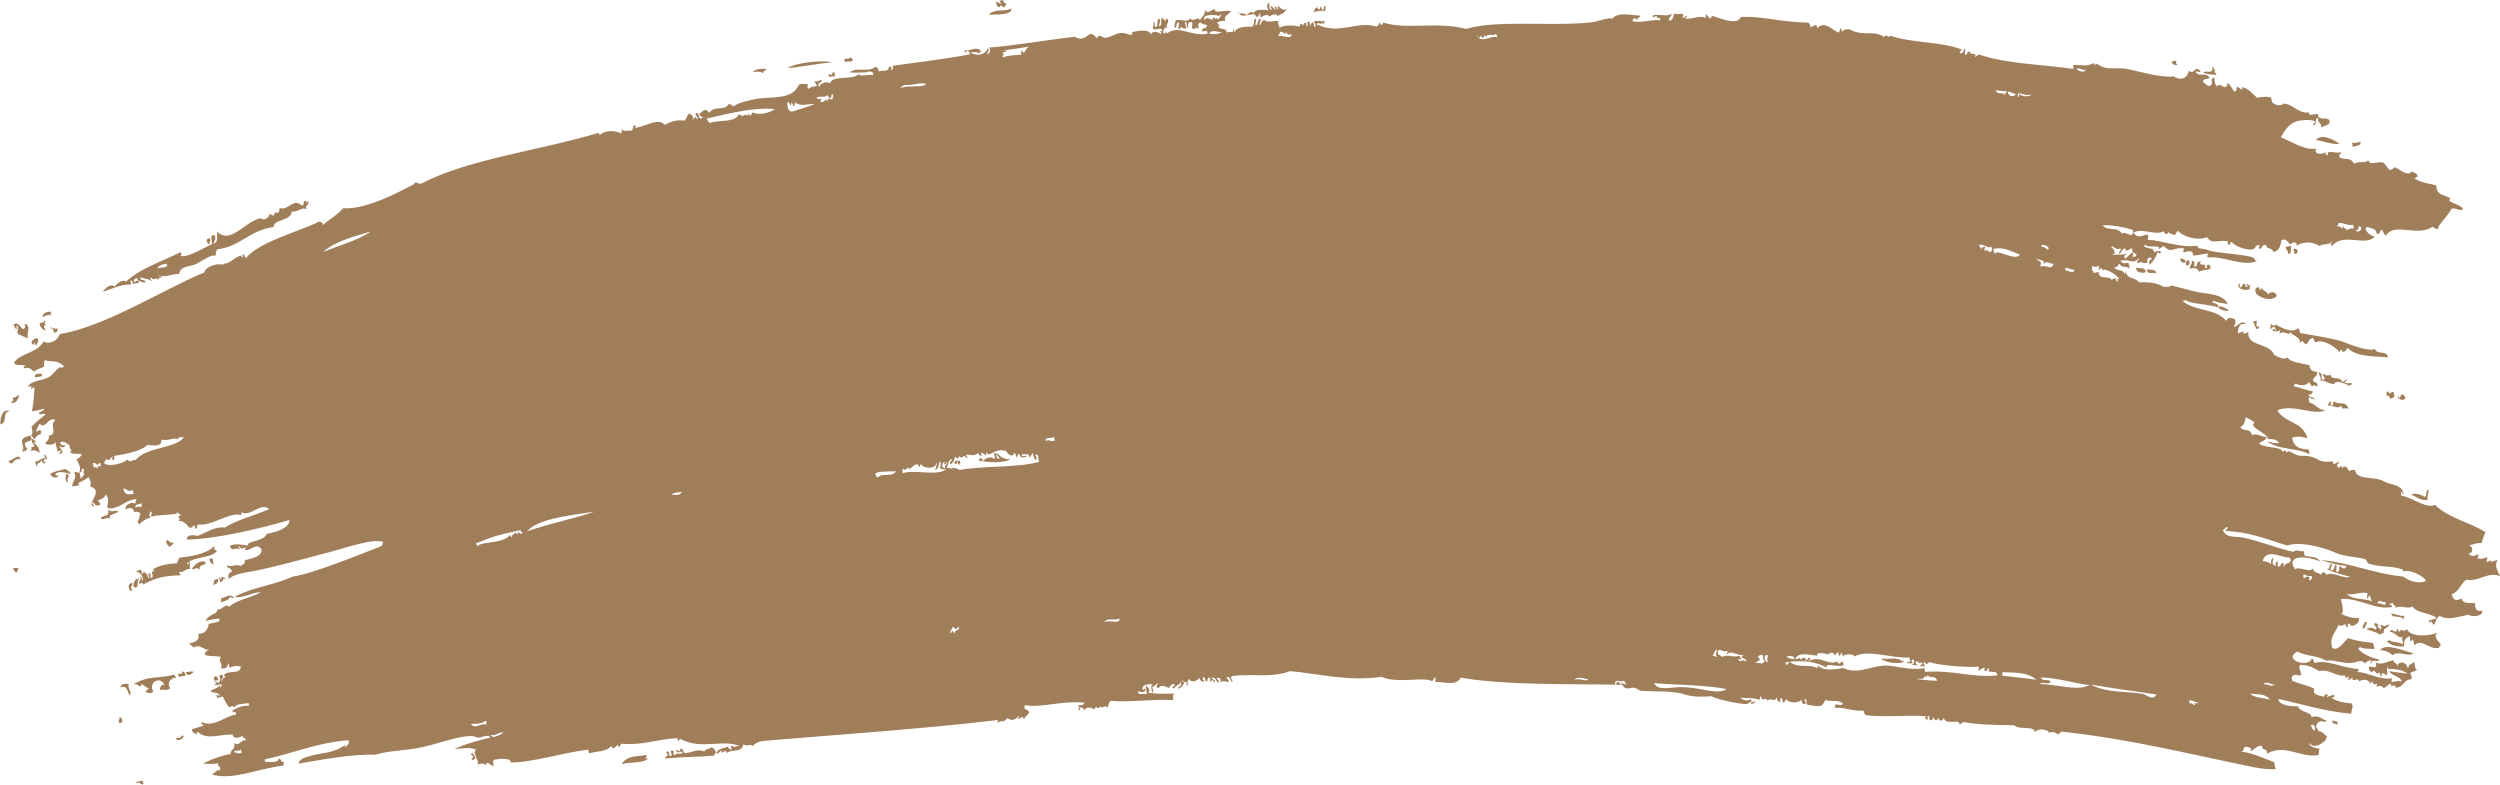 <?xml version="1.0" encoding="UTF-8" standalone="no"?><svg xmlns="http://www.w3.org/2000/svg" xmlns:xlink="http://www.w3.org/1999/xlink" fill="#a17e5a" height="219.7" preserveAspectRatio="xMidYMid meet" version="1" viewBox="-0.1 0.0 700.1 219.7" width="700.1" zoomAndPan="magnify"><defs><clipPath id="a"><path d="M 38 218 L 41 218 L 41 219.68 L 38 219.68 Z M 38 218"/></clipPath></defs><g><g id="change1_1"><path d="M 658.836 41.23 C 659.656 40.516 660.875 41.227 660.996 39.699 C 660.094 39.887 659.082 40.246 658.547 39.867 C 658.641 40.324 658.738 40.777 658.836 41.23" fill="inherit" fill-rule="evenodd"/></g><g id="change1_2"><path d="M 669.355 111.652 C 669.984 111.469 670.445 111.184 670.574 110.676 C 669.758 110.652 670.871 110.059 670.016 109.73 C 669.539 109.816 669.297 110.051 669.066 110.293 C 668.934 109.883 668.785 109.504 668.234 109.754 C 668.348 110.219 668.234 110.535 668.113 110.852 C 668.977 110.418 668.926 111.41 669.355 111.652" fill="inherit" fill-rule="evenodd"/></g><g id="change1_3"><path d="M 655.066 40.262 C 653.535 39.148 650.043 37.258 648.422 39.199 C 651.035 39.625 653.047 40.578 655.066 40.262" fill="inherit" fill-rule="evenodd"/></g><g id="change1_4"><path d="M 675.789 182.953 C 673.297 182.371 667.805 179.867 666.352 182.129 C 666.965 181.832 669.438 182.758 669.855 183.512 C 671.523 182.043 674.379 184.125 675.789 182.953" fill="inherit" fill-rule="evenodd"/></g><g id="change1_5"><path d="M 642.168 69.762 C 642.266 70.211 642.367 70.664 642.465 71.121 C 643.836 71.105 643.426 69.207 642.168 69.762" fill="inherit" fill-rule="evenodd"/></g><g id="change1_6"><path d="M 639.91 69.176 C 640.074 69.98 640.711 70.051 640.688 71.148 C 641.938 70.977 641.145 69.484 641.609 68.812 C 641.043 68.934 640.477 69.055 639.91 69.176" fill="inherit" fill-rule="evenodd"/></g><g id="change1_7"><path d="M 661.48 176.051 C 662.609 175.906 662.238 174.781 662.891 174.324 C 661.875 173.703 661.699 175.281 661.48 176.051" fill="inherit" fill-rule="evenodd"/></g><g id="change1_8"><path d="M 616.926 20.32 C 617.953 20.848 619.289 20.895 620.625 20.949 C 620.238 19.816 619.457 20.617 620.332 19.59 C 619.77 19.703 619.938 18.684 619.43 18.715 C 619.891 21.066 617.473 19.523 616.926 20.32" fill="inherit" fill-rule="evenodd"/></g><g id="change1_9"><path d="M 630.926 90.348 C 631.238 90.59 631.875 93.516 632.582 91.418 C 632.301 91.398 631.902 91.555 631.824 91.223 C 631.609 90.594 632.043 90.387 631.875 89.789 C 631.645 89.836 631.422 89.887 631.191 89.934 C 630.992 90 630.801 90.07 630.926 90.348" fill="inherit" fill-rule="evenodd"/></g><g id="change1_10"><path d="M 612.18 74.43 C 613.098 74.34 613.195 73.719 612.91 72.848 C 611.988 72.938 611.895 73.559 612.18 74.43" fill="inherit" fill-rule="evenodd"/></g><g id="change1_11"><path d="M 610.301 72.336 C 610.594 73.105 610.863 73.887 611.961 73.41 C 611.891 72.309 610.895 72.633 610.301 72.336" fill="inherit" fill-rule="evenodd"/></g><g id="change1_12"><path d="M 603.738 76.605 C 603.555 75.074 601.941 75.762 600.988 75.41 C 601.574 77.316 602.453 75.945 603.738 76.605" fill="inherit" fill-rule="evenodd"/></g><g id="change1_13"><path d="M 600.793 76.168 C 600.609 74.641 598.996 75.324 598.043 74.977 C 598.156 76.555 600.316 76.578 600.793 76.168" fill="inherit" fill-rule="evenodd"/></g><g id="change1_14"><path d="M 532.965 184.824 C 532.992 185.035 533.004 185.238 532.699 185.238 C 530.902 183.777 528.781 184.746 526.469 184.441 C 527.391 185.098 529.445 185.676 530.656 185.676 C 531.078 185.676 533.73 185.766 532.965 184.824" fill="inherit" fill-rule="evenodd"/></g><g id="change1_15"><path d="M 281.75 0.879 C 281.145 1.051 280.879 0.715 280.848 0 C 280.504 0.074 280.168 0.148 279.824 0.223 C 280.805 1.922 279.695 0.621 278.805 0.441 C 278.938 1.297 279.094 2.109 279.852 2 C 279.961 0.883 280.848 2.195 281.289 2.047 C 281.266 1.543 281.727 1.352 281.75 0.879" fill="inherit" fill-rule="evenodd"/></g><g id="change1_16"><path d="M 238.801 16.531 C 238.348 16.625 238.355 16.004 237.969 16 C 237.688 17.109 235.926 15.586 236.488 17.383 C 237.793 16.938 238.414 17.719 238.801 16.531" fill="inherit" fill-rule="evenodd"/></g><g id="change1_17"><path d="M 233.523 20.164 C 233.113 20.289 232.738 20.441 232.992 20.988 C 232.547 21.062 232.426 20.656 231.895 20.867 C 231.832 22.172 233.441 20.898 233.812 21.527 C 233.715 21.07 233.621 20.617 233.523 20.164" fill="inherit" fill-rule="evenodd"/></g><g id="change1_18"><path d="M 214.449 19.277 C 213.605 19.289 211.758 19.098 210.703 20.086 C 211.918 20.234 212.492 19.77 213.648 20.52 C 213.375 19.758 214.551 19.93 214.449 19.277" fill="inherit" fill-rule="evenodd"/></g><g id="change1_19"><path d="M 58.625 66.707 C 57.199 66.801 57.84 68.34 58.645 68.48 C 58.332 67.691 59.113 67.605 58.625 66.707" fill="inherit" fill-rule="evenodd"/></g><g id="change1_20"><path d="M 58.699 156.477 C 58.191 156.57 59.133 158.172 59.75 158.031 C 59.457 157.418 59.766 155.879 58.699 156.477" fill="inherit" fill-rule="evenodd"/></g><g id="change1_21"><path d="M 55.809 159.59 C 55.473 157.707 57.496 158.684 57.484 157.445 C 56.102 156.602 54.344 158.121 53.617 159.352 C 55.012 159.633 54.496 158.426 55.809 159.59" fill="inherit" fill-rule="evenodd"/></g><g id="change1_22"><path d="M 48.453 151.906 C 47.418 152.301 47.355 151.188 46.531 151.258 C 46.176 151.793 46.848 153.07 47.652 153.148 C 47.551 152.496 48.723 152.668 48.453 151.906" fill="inherit" fill-rule="evenodd"/></g><g id="change1_23"><path d="M 54.105 188.105 C 53.203 187.945 53.355 188.145 51.988 188.203 C 52.141 189.77 53.746 188.766 54.105 188.105" fill="inherit" fill-rule="evenodd"/></g><g id="change1_24"><path d="M 49.676 189.059 C 49.957 189.074 50.133 189.258 50.164 189.664 C 51.164 189.203 50.773 189.285 51.871 189.293 C 51.797 188.5 51.516 188.035 50.895 188.082 C 51.074 189.449 49.789 188.055 49.676 189.059" fill="inherit" fill-rule="evenodd"/></g><g id="change1_25"><path d="M 50.812 205.918 C 50.469 206.816 50.09 206.609 49.184 206.621 C 49.219 208.273 52.477 206.254 50.812 205.918" fill="inherit" fill-rule="evenodd"/></g><g id="change1_26"><path d="M 37.637 164.566 C 39.191 164.496 37.879 162.574 38.898 162.156 C 37.891 161.539 36.59 163.859 37.637 164.566" fill="inherit" fill-rule="evenodd"/></g><g id="change1_27"><path d="M 33.023 143.113 C 31.48 142.902 31.188 143.562 30.078 142.68 C 30.969 145.023 28.176 144.051 28.137 145.234 C 29.348 145.688 29.867 144.566 31.008 145.332 C 29.547 143.867 32.633 144.199 33.023 143.113" fill="inherit" fill-rule="evenodd"/></g><g id="change1_28"><path d="M 37.008 163.277 C 35.094 163.121 36.184 166.641 37.031 165.055 C 36.039 164.945 37.125 163.789 37.008 163.277" fill="inherit" fill-rule="evenodd"/></g><g id="change1_29"><path d="M 14.121 88.395 C 14.004 87.93 14.125 87.613 14.242 87.301 C 12.836 87.273 12.328 87.531 11.668 88.57 C 12.285 89.086 13.207 87.676 14.121 88.395" fill="inherit" fill-rule="evenodd"/></g><g id="change1_30"><path d="M 35.98 191.645 C 35.422 191.281 33.469 191.508 33.676 192.5 C 35.559 191.699 35.512 193.891 36.301 194.785 C 36.938 193.57 35.496 192.832 35.98 191.645" fill="inherit" fill-rule="evenodd"/></g><g clip-path="url(#a)" id="change1_79"><path d="M 40.141 219.254 C 39.715 219.27 39.852 218.922 39.996 218.57 C 39.445 218.898 37.906 218.59 38.023 219.355 C 39.062 218.562 39.785 220.488 40.141 219.254" fill="inherit" fill-rule="evenodd"/></g><g id="change1_31"><path d="M 33.316 200.77 C 33.629 201.562 32.852 201.645 33.34 202.547 C 34.766 202.449 34.121 200.914 33.316 200.77" fill="inherit" fill-rule="evenodd"/></g><g id="change1_32"><path d="M 18.316 132.742 C 18.48 132.75 17.742 135.324 19.172 135.051 C 17.934 134.344 20.23 132.777 18.316 132.742" fill="inherit" fill-rule="evenodd"/></g><g id="change1_33"><path d="M 9.457 96.523 C 9.281 94.801 9.711 96.84 10.211 96.715 C 10.219 96.039 10.762 95.703 10.531 94.867 C 9.453 94.289 7.773 96.297 9.457 96.523" fill="inherit" fill-rule="evenodd"/></g><g id="change1_34"><path d="M 11.559 104.625 C 10.445 104.859 9.566 104.301 9.66 105.742 C 10.32 105.387 12.145 105.781 11.559 104.625" fill="inherit" fill-rule="evenodd"/></g><g id="change1_35"><path d="M 6.777 90.684 C 7.043 91.441 6.965 91.984 6.387 92.195 C 5.664 91.652 5.227 90.664 4.246 90.52 C 4.266 90.949 3.918 90.812 3.566 90.668 C 3.887 91.23 4.043 92.043 4.617 92.223 C 4.582 91.809 4.348 91.266 4.734 91.125 C 5.262 92.246 4.512 92.543 4.906 93.582 C 5.891 93.875 6.73 94.395 7.656 94.77 C 7.414 93.074 8.656 91.055 6.777 90.684" fill="inherit" fill-rule="evenodd"/></g><g id="change1_36"><path d="M 5.93 126.496 C 6.789 126.367 7.598 126.203 7.488 125.449 C 6.973 125.496 7 124.691 6.852 124.164 C 7.191 123.598 8.418 123.609 8.75 123.039 C 8.68 122.699 8.605 122.363 8.531 122.016 C 3.73 122.73 7.719 125.098 5.93 126.496" fill="inherit" fill-rule="evenodd"/></g><g id="change1_37"><path d="M 5.359 110.59 C 4.555 110.754 4.484 111.391 3.391 111.367 C 4.008 112.355 3.027 112.312 3.004 112.879 C 4.953 112.867 4.805 111.496 5.359 110.59" fill="inherit" fill-rule="evenodd"/></g><g id="change1_38"><path d="M 2.758 115.066 C 0.117 114.355 -0.07 117.762 0.016 118.863 C 2.176 118.406 0.293 115.332 2.758 115.066" fill="inherit" fill-rule="evenodd"/></g><g id="change1_39"><path d="M 5.688 128.691 C 5.125 126.68 3.605 129.012 2.211 129.082 C 3.637 131.172 3.398 127.949 5.688 128.691" fill="inherit" fill-rule="evenodd"/></g><g id="change1_40"><path d="M 3.406 159.465 C 4.059 159.359 3.887 160.539 4.652 160.27 C 4.625 159.762 5.086 159.57 5.109 159.098 C 4.457 159.098 3.836 158.805 3.406 159.465" fill="inherit" fill-rule="evenodd"/></g><g id="change1_41"><path d="M 646.98 203.043 C 648.109 202.551 648.461 203.973 648.027 204.598 C 647.461 204.418 647.297 203.609 646.98 203.043 Z M 630.117 194.207 C 632.016 194.586 634.461 194.125 635.469 195.902 C 633.547 195.438 630.738 195.328 630.117 194.207 Z M 613.008 197.527 C 613.195 197.199 613.344 196.477 612.793 196.508 C 613.164 195.535 614.562 196.758 615.324 196.672 C 615.777 197.324 613.484 196.551 614.719 197.16 C 613.883 198.137 614.016 195.879 613.008 197.527 Z M 633.832 191.621 C 634.555 190.391 635.902 192.023 637.047 191.645 C 635.855 192.59 635.277 191.477 633.832 191.621 Z M 599.848 194.305 C 595.707 193.512 590.117 194.211 585.398 191.711 C 591.176 192.742 598.039 193.57 603.816 194.52 C 602.691 196.395 601.199 194.562 599.848 194.305 Z M 571.117 191.578 C 571.965 190.699 573.566 191.949 574.18 190.918 C 573.617 189.984 571.801 190.977 571.43 189.73 C 576.184 189.734 582.203 191.781 585.055 191.781 C 581.914 193.742 575.711 191.555 571.117 191.578 Z M 560.629 189.207 C 560.434 188.637 561.023 188.195 560.406 188.184 C 562.754 188.492 567.41 187.859 570.141 190.363 C 567.605 189.953 562.5 189.461 560.629 189.207 Z M 539.027 188.148 C 538.949 187.812 538.875 187.473 538.805 187.125 C 534.434 187.895 530.188 186.133 527.25 186.41 C 523.062 186.805 519.945 188.887 515.988 187.051 C 514.285 187.457 510.395 188.031 509.074 186.398 C 508.75 186.48 508.902 186.871 508.887 187.156 C 506.125 185.688 503.797 187.383 501.059 185.332 C 501.031 185.332 501 185.34 500.973 185.344 C 500.723 185.645 500.777 186.148 500.125 186.191 C 500.094 185.781 499.918 185.598 499.637 185.582 C 500.059 185.484 500.508 185.406 500.973 185.344 C 500.984 185.328 500.984 185.301 501 185.289 C 501.02 185.305 501.039 185.309 501.059 185.332 C 504.508 184.867 508.914 185.316 511.344 186.98 C 511.152 185.387 514.281 186.969 516.18 186.297 C 516.105 185.957 516.031 185.617 515.961 185.273 C 515.273 185.254 514.723 186.641 514.523 185.23 C 511.594 186.496 509.695 183.27 506.328 185.211 C 506.332 184.824 506.957 184.832 506.863 184.383 C 506.441 183.582 506.086 185.207 505.23 185.094 C 506.801 184.371 503.91 183.688 504.48 184.895 C 503.395 183.656 503.613 184.766 502.633 184.582 C 503.395 182.375 506.977 183.5 508.828 183.602 C 508.32 182.488 510.891 182.965 511.973 183.281 C 512.234 182.637 513.371 182.512 513.82 183.602 C 514.121 183.301 514 182.738 514.695 182.695 C 514.77 183.039 514.84 183.379 514.914 183.719 C 515.184 183.504 515.461 183.285 515.445 182.895 C 515.859 182.859 515.867 183.453 516.008 183.836 C 516.711 182.887 519.223 183.207 519.223 183.863 C 522.75 181.711 529.477 184.402 534.598 184.117 C 534.691 184.57 534.793 185.023 534.891 185.48 C 534.574 185.359 534.258 185.242 533.793 185.355 C 534.117 185.766 534.656 185.836 535.305 185.746 C 536.027 185.387 534.777 185.301 535.422 184.652 C 536.297 184.688 535.973 186.332 535.035 186.16 C 535.836 186.391 536.051 186.078 537.223 186.402 C 536.695 186.039 536.055 185.953 536.59 185.113 C 537.152 185.145 537.113 186.121 538.098 185.5 C 538.348 186.055 537.973 186.199 537.566 186.328 C 537.746 186.801 538.605 186.227 538.73 186.789 C 539.43 186.539 538.047 185.988 538.785 185.352 C 539.785 186.254 539.062 186.172 540.215 185.402 C 542.586 186.281 550.113 186.961 554.035 186.703 C 554.246 187.234 553.84 187.359 553.918 187.793 C 554.719 187.633 554.793 186.996 555.883 187.016 C 555.359 187.863 555.281 187.484 556.102 188.039 C 556.402 187.746 556.285 187.184 556.98 187.137 C 555.906 189.125 559.355 187.156 559.195 189.156 C 551.836 189.812 547.141 187.605 539.027 188.148 Z M 538.375 190.074 C 538.645 189.859 538.914 189.645 538.906 189.246 C 539.352 189.461 539.125 190.387 539.59 189.098 C 540.758 190.188 541.684 188.855 542.41 190.633 C 540.559 190.672 533.371 189.926 538.375 190.074 Z M 471.184 192.418 C 467.938 192.312 464.094 193.66 463.105 191.305 C 468.43 191.797 478.203 191.816 483.414 192.992 C 480.668 194.645 476.75 192.602 471.184 192.418 Z M 492.172 183.984 C 492.172 183.496 492.957 183.516 493.457 183.348 C 493.75 183.805 493.438 185.195 494.16 184.98 C 493.73 186.238 492.684 185.648 491.441 185.566 C 491.75 185.219 493.562 184.969 492.172 183.984 Z M 486.574 184.473 C 486.883 184.598 487.199 184.711 487.668 184.594 C 487.426 184.355 487.195 184.121 487.109 183.645 C 485.113 184.242 483.531 183.055 482.191 183.992 C 481.605 183.219 480.613 183.621 481.07 182.094 C 482.133 181.805 482.406 182.754 483.602 182.262 C 483.816 182.793 483.406 182.918 483.484 183.359 C 484.473 181.84 486.238 183.684 488.129 183.422 C 486.777 184.633 488.895 183.82 488.91 185.395 C 487.641 184.02 487.438 186.164 486.574 184.473 Z M 479.246 183.555 C 480.066 183.613 479.699 182.398 480.66 181.828 C 480.805 183.059 479.902 182.867 480.758 183.945 C 480.215 183.875 479.789 183.621 479.246 183.555 Z M 440.816 190.398 C 441.707 189.195 443.715 190.129 444.711 190.277 C 444.113 191.02 442.316 189.762 440.816 190.398 Z M 494.992 185.512 C 494.164 185.406 493.375 183.473 494.891 183.398 C 495.074 184.195 494.523 184.527 494.992 185.512 Z M 500.367 184 C 499.039 184.105 502.793 182.934 502.285 184.656 C 501.691 184.367 500.805 184.531 500.367 184 Z M 637.797 158.703 C 637.496 158.02 637.836 157.75 637.84 157.266 C 636.879 157.23 637.336 158.113 637.039 158.512 C 635.848 157.805 636.465 157.25 636.527 156.125 C 635.906 156.508 635.816 157.227 635.871 158.047 C 635.32 157.387 634.461 157.203 633.539 157.125 C 634.445 153.527 638.602 156.051 641.172 156.195 C 642.191 158.023 639.441 157.422 639.57 158.676 C 639.031 158.637 639.613 158.215 639.352 157.656 C 638.25 157.629 638.895 158.73 637.797 158.703 Z M 645.293 162.078 C 644.848 161.852 644.895 161.367 645 160.715 C 645.562 161.207 646.312 161.398 647.262 161.301 C 647.484 162.031 647.215 162.441 646.457 162.543 C 646.465 162.246 646.727 162.125 646.656 161.785 C 646.773 161.18 644.93 161.578 645.293 162.078 Z M 622.414 148.473 C 622.625 148.121 623.301 148.07 623.289 147.57 C 624.488 147.664 623.051 148.328 623.164 148.668 C 630.113 149.082 633.914 150.738 640.438 152.789 C 643.523 151.586 649.785 152.934 654.066 154.848 C 656.641 155.996 660.727 155.961 662.289 156.641 C 662.695 156.812 662.797 157.699 663.266 157.855 C 666.441 158.902 669.672 158.391 672.512 159.426 C 672.953 159.418 673.004 160.031 672.66 160.109 C 674.734 159.211 678.613 161.336 679.25 162.609 C 677.965 163.633 674.637 162.914 672.949 161.469 C 664.754 160.691 658.082 157.566 649.859 156.82 C 652.125 157.543 654.398 158.27 656.992 158.492 C 656.574 159.723 655.848 159.109 655.215 158.52 C 654.566 158.883 655.488 160.258 654.148 160.172 C 653.961 159.371 654.516 159.047 654.047 158.055 C 653.441 158.543 653.832 159.68 652.637 159.781 C 652.398 158.949 652.941 158.617 652.949 157.938 C 651.73 157.934 652.812 159.414 651.469 159.324 C 653.434 160.363 655.73 160.898 657.988 161.48 C 656.203 162.414 653.137 159.539 650.812 161.246 C 652.324 160.605 649.656 159.59 650.055 161.051 C 649.277 160.289 647.836 160.555 647.504 159.109 C 647.121 160.688 643.52 158.398 642.586 159.457 C 639.641 154.883 646.949 155.926 649.594 157.234 C 648.797 155.742 646.863 156.02 645.336 155.656 C 645.234 155.199 645.141 154.75 645.043 154.293 C 644.629 154.754 642.77 153.617 642.242 154.539 C 638.059 153.773 632.617 151.406 627.84 150.512 C 625.891 150.148 623.289 150.766 622.414 148.473 Z M 663.398 166.73 C 663.84 166.965 663.633 167.344 664.102 168.363 C 661.789 167.406 658.371 168.156 656.828 166.012 C 657.676 167.234 661.043 165.492 662.906 166.125 C 662.879 166.113 662.469 169.211 663.398 166.73 Z M 668.066 168.582 C 667.848 170.27 666.867 168.535 665.684 169.094 C 665.93 167.367 666.984 168.984 668.066 168.582 Z M 309.066 174.211 C 310.176 172.891 311.781 173.832 313.496 173.258 C 313.164 175.027 311.129 173.441 309.066 174.211 Z M 137.367 205.812 C 138.641 206.168 139.066 205.207 140.773 205.082 C 141.355 205.023 137.633 207.359 137.367 205.812 Z M 266.277 177.363 C 265.371 176.922 267.066 175.922 266.594 175.512 C 267.727 175.664 266.945 176.969 268.367 175.488 C 268.93 176.73 266.812 176.242 267.375 177.484 C 266.801 177.188 266.496 175.918 266.277 177.363 Z M 131.723 202.75 C 132.961 202.586 134.516 202.949 135.809 201.875 C 136.465 201.992 135.988 202.484 136.031 202.898 C 134.461 202.406 133.07 204.344 131.723 202.75 Z M 65.359 210.621 C 65.695 209.824 66.609 210.703 67.332 209.84 C 67.406 210.18 67.48 210.523 67.551 210.863 C 66.52 211.254 66.117 210.664 65.359 210.621 Z M 592.551 77.586 C 592.441 78.105 591.25 77.922 591.332 78.559 C 590.926 76.934 587.461 78.598 587.605 76.156 C 587.16 76.254 586.703 76.352 586.25 76.449 C 586.156 75.824 585.68 75.82 585.617 75.16 C 585.945 75.078 585.789 74.688 585.805 74.406 C 586.719 74.734 586.598 74.984 587.582 74.375 C 587.879 75.059 587.547 75.328 587.535 75.812 C 588.168 74.992 588.383 74.816 588.969 75.863 C 588.73 74.699 592.523 76.688 593.375 78.121 C 593.148 78.168 592.918 78.215 592.695 78.266 C 592.695 78.57 592.898 78.559 593.109 78.531 C 593.008 79.52 591.879 78.047 592.551 77.586 Z M 578.242 75.676 C 577.984 74.133 579.891 75.812 580.699 75.504 C 581.156 76.746 578.762 75.816 578.242 75.676 Z M 595.391 70.918 C 594.723 71.527 593.461 71.125 591.57 71.383 C 591.508 71.051 591.93 71.027 592.176 70.895 C 592.047 70.035 591.699 69.523 591.133 69.34 C 591.555 68.277 592.348 70.453 593.664 69.512 C 594.109 70.383 593.129 70.34 593.27 71.016 C 594.316 70.809 593.824 69.613 595.098 69.555 C 595.277 71.008 596.258 69.562 596.871 69.527 C 597.098 70.387 597.312 71.266 598.262 71.016 C 598.254 71.301 597.996 71.426 598.07 71.766 C 597.723 71.84 597.383 71.914 597.047 71.984 C 597.246 71.629 597.242 71.137 597.09 70.551 C 596.367 71.156 595.836 71.891 595.004 72.426 C 594.383 71.438 595.359 71.48 595.391 70.918 Z M 571.262 74.684 C 571.73 72.672 571.195 73.633 570.07 72.445 C 571.047 72.914 572.68 72.637 572.211 74.125 C 572.898 72.66 573.688 73.934 575.004 73.879 C 574.156 75.949 573.133 73.938 571.262 74.684 Z M 594.219 65.469 C 592.695 63.191 590.324 64.977 588.719 63.09 C 591.668 62.914 595.867 63.859 597.207 64.469 C 597.516 67.41 594.977 64.379 594.219 65.469 Z M 573.449 69.938 C 572.824 69.539 572.203 69.141 571.449 68.945 C 571.746 68.035 574.234 69.066 573.449 69.938 Z M 558.703 70.973 C 558.223 70.969 558.238 70.184 558.07 69.684 C 561.301 69.074 563.211 70.496 565.539 71.281 C 564.469 73.328 559.301 69.699 558.703 70.973 Z M 268.551 131.625 C 267.988 131.137 267.234 130.945 266.289 131.043 C 267.785 132.41 265.973 130.688 264.855 130.996 C 265.676 130.355 265.211 128.875 266.457 128.516 C 266.598 129.188 265.621 129.148 266.07 130.02 C 267.039 129.668 266.922 128.621 267.406 127.953 C 267.961 128.289 268.312 128.844 268.426 127.734 C 269.605 128.875 269.512 126.832 270.695 128.316 C 271.164 128.059 270.461 127.906 270.473 127.293 C 272.66 127.418 272.035 127.773 273.949 126.902 C 273.973 127.473 274.398 127.422 274.508 127.852 C 274.895 127.711 274.66 127.168 274.629 126.754 C 275.164 126.836 275.574 127.109 275.875 127.559 C 276.258 127.414 276.023 126.871 275.992 126.461 C 277.012 128.582 278.32 125.176 281.66 126.312 C 282.258 127.375 283.434 128.168 283.926 126.895 C 284.406 126.898 284.387 127.688 284.559 128.184 C 284.82 127.867 284.938 127.453 285.016 127.016 C 286.34 127.992 285.133 128.352 287.352 127.938 C 287.316 127.09 285.844 128.457 286.113 127.133 C 287.848 127.387 288.102 126.852 288.113 128.129 C 288.559 127.836 288.824 127.422 288.906 126.887 C 289.434 126.828 289.098 128.438 290.031 128.785 C 290.492 128.363 289.934 127.492 289.738 127.426 C 291.207 126.781 290.363 129.094 290.965 129.32 C 284.996 131.051 274.258 130.43 268.551 131.625 Z M 264.902 129.562 C 265.895 128.867 264.348 130.469 264.512 131.07 C 263.559 131.301 263.508 129.457 264.488 129.293 C 264.484 129.582 264.215 129.703 264.293 130.051 C 264.703 130.02 264.883 129.84 264.902 129.562 Z M 252.711 132.539 C 252.418 131.859 252.758 131.586 252.766 131.105 C 253.758 132.57 253.844 130.012 254.609 131.418 C 254.984 131.184 256.816 128.82 257.336 130.832 C 257.598 130.512 257.719 130.102 257.801 129.664 C 257.734 131.105 261.727 131.691 262.102 129.805 C 262.609 128.828 261.891 131.172 261.785 131.656 C 262.797 131.234 262.789 130.152 263.051 129.246 C 263.465 128.984 263.414 130.801 263.078 131.02 C 263.477 131.465 264.094 131.57 264.93 131.336 C 262.551 133.512 255.895 131.34 252.711 132.539 Z M 245.348 133.055 C 245.199 132.684 244.961 132.941 245 133.129 C 244.355 131.586 250.266 132.25 250.793 131.883 C 249.98 133.812 246.781 132.316 245.832 133.664 C 245.414 133.633 244.84 133.25 245.348 133.055 Z M 295.062 122.359 C 295.133 122.699 295.207 123.039 295.281 123.383 C 293.719 123.887 293.645 122.762 292.82 123.555 C 292.207 122.277 294.188 122.898 295.062 122.359 Z M 557.586 69.074 C 557.871 69.945 557.773 70.57 556.855 70.66 C 556.855 69.895 556.227 70.117 555.688 70.195 C 555.473 69.668 555.883 69.543 555.809 69.102 C 555.32 69.176 554.832 69.254 554.859 69.66 C 554.352 69.691 554.523 68.672 553.957 68.789 C 554.945 67.816 556.531 69.828 557.586 69.074 Z M 133.383 152.516 C 133.387 152.211 133.18 152.227 132.969 152.25 C 138.254 150.121 139.188 149.852 145.688 148.445 C 145.719 148.852 145.895 149.031 146.172 149.051 C 146.125 150.477 144.348 147.875 144.887 149.684 C 144.551 149.746 144.535 149.324 144.402 149.078 C 144.023 149.516 143.203 149.676 143.258 150.391 C 142.926 150.453 142.902 150.035 142.766 149.785 C 140.891 152.281 135.289 151.562 133.793 152.785 C 133.516 152.906 133.445 152.723 133.383 152.516 Z M 166.316 143.293 C 160.426 145.352 156.391 145.867 147.535 148.758 C 150.531 145.121 160.812 144.176 166.316 143.293 Z M 190.758 137.68 C 190.367 139.098 188.914 138.383 188.109 138.602 C 188.199 137.777 189.988 138.059 190.758 137.68 Z M 37.793 142.086 C 37.641 141.211 38.785 141.168 39.684 140.973 C 39.562 141.277 39.453 141.594 39.566 142.062 C 39.109 141.863 38.555 141.812 37.793 142.086 Z M 565.5 26.402 C 565.176 26.48 565.328 26.875 565.309 27.152 C 564.648 27.035 565.125 26.543 565.086 26.133 C 566.371 26.113 567.074 26.992 568.711 26.422 C 568.172 27.371 566.055 26.93 565.5 26.402 Z M 562.145 25.699 C 563.074 25.613 563.52 26.285 564.406 26.277 C 564.141 27.191 562.383 27.305 562.145 25.699 Z M 558.859 25.336 C 559.953 25.152 560.523 25.781 561.73 25.43 C 562.082 26.145 561.18 26.055 561.27 26.598 C 560.805 25.652 559.094 26.637 558.859 25.336 Z M 34.5 136.742 C 35.387 136.879 35.699 137.914 37.105 137.246 C 37.18 137.59 37.25 137.93 37.324 138.27 C 35.816 138.637 34.602 138.551 34.5 136.742 Z M 583.984 19.566 C 583.609 20.559 581.902 19.805 581.457 19.402 C 581.703 18.617 583.102 19.84 583.984 19.566 Z M 36.781 129.121 C 36.199 129.266 35.844 129.059 35.613 128.664 C 34.219 129.992 30.117 130.777 29.07 129.711 C 29.094 129.238 29.551 129.051 29.535 128.547 C 31.047 129.219 30.301 128.527 31.5 127.766 C 31.379 128.078 31.262 128.395 31.379 128.859 C 32.141 128.863 31.926 128.234 31.84 127.691 C 35.312 127.082 39.285 126.445 41.156 124.617 C 42.809 124.668 45.258 125.406 45.094 123.059 C 46.59 123.75 49.094 122.184 49.742 123.129 C 49.789 121.91 50.887 122.738 51.434 122.309 C 49.766 125.57 40.621 125.09 37.805 128.902 C 37.27 128.59 37.238 128.887 36.781 129.121 Z M 26.492 130.98 C 26.008 130.977 26.027 130.191 25.859 129.691 C 26.438 129.555 26.797 129.758 27.027 130.152 C 27.434 130.121 27.617 129.949 27.637 129.664 C 27.914 129.543 27.984 129.73 28.047 129.934 C 28.098 130.16 28.145 130.387 28.195 130.613 C 27.625 130.336 27.285 130.422 27.246 131.176 C 26.891 131.051 26.523 130.34 26.492 130.98 Z M 413.898 10.562 C 413.891 10.562 413.891 10.566 413.879 10.57 C 413.871 10.555 413.867 10.531 413.859 10.516 C 413.691 10.367 413.535 10.211 413.395 9.957 C 413.703 9.906 413.746 10.266 413.859 10.516 C 413.871 10.527 413.887 10.551 413.898 10.562 C 414.289 10.527 414.469 10.359 414.488 10.086 C 414.82 10.023 414.844 10.445 414.977 10.688 C 415.473 10.59 415.742 9.023 415.996 10.469 C 416.246 9.117 418.258 10.242 418.645 9.547 C 419.059 9.516 419.066 10.105 419.207 10.492 C 417.906 9.707 415.402 11.859 413.898 10.562 Z M 103.82 64.82 C 99.469 67.566 96.621 68.055 90.445 70.547 C 93.633 67.512 99.926 65.977 103.82 64.82 Z M 358.312 8.988 C 359.109 8.43 359.824 10.195 360.086 8.961 C 360.738 10.078 360.168 9.516 361.668 9.691 C 361.09 11.281 358.953 9.582 357.855 10.156 C 357.879 9.684 358.336 9.488 358.312 8.988 Z M 338.438 9.344 C 339.539 8.02 341.223 9.234 341.918 8.949 C 342.027 9.34 339.828 9.832 338.438 9.344 Z M 254.352 24.23 C 252.535 24.297 250.793 25.238 253.184 23.77 C 255.512 24.086 257.582 22.82 259.195 23.547 C 258.895 24.297 256.156 24.168 254.352 24.23 Z M 220.395 28.688 C 221.285 28.031 221.082 30.883 221.488 28.812 C 221.898 28.777 221.906 29.367 222.051 29.758 C 222.434 29.52 222.656 29.172 222.508 28.59 C 224.188 30.094 226.461 28.887 227.984 29.191 C 225.965 29.977 224.27 30.414 221.66 31.266 C 220.387 30.98 220.422 30.016 220.395 28.688 Z M 209.641 31.715 C 209.312 31.797 209.469 32.188 209.449 32.469 C 208.242 31.477 208.324 33.176 206.848 31.961 C 205.738 34.492 201.32 33.453 198.477 34.473 C 198.391 33.852 197.906 33.844 197.844 33.184 C 205.855 31.328 211.289 30.078 216.871 30.516 C 215.32 31.754 212.438 32.301 210.664 31.496 C 210.457 31.785 209.895 33.16 209.641 31.715 Z M 280.52 15.039 C 280.527 14.551 281.309 14.57 281.812 14.402 C 281.672 14.02 281.125 14.254 280.715 14.281 C 281.805 13.891 284.82 13.633 288.277 13.012 C 286.809 13.363 286.996 15.785 286.043 14.203 C 285.656 14.348 285.887 14.891 285.922 15.301 C 284.43 15.426 282.309 15.453 281.082 15.988 C 279.59 15.906 282.371 14.551 280.52 15.039 Z M 233.023 27.754 C 232.402 28.055 231.328 27.02 231.727 28.387 C 230.715 27.273 231.027 28.973 229.613 28.488 C 230.398 26.656 228.664 28.52 228.637 27.273 C 230.156 26.766 230.699 27.445 231.703 26.613 C 231.727 27.184 232.152 27.129 232.262 27.559 C 232.648 27.32 232.867 26.973 232.727 26.391 C 233.586 26.262 233.074 27.523 233.023 27.754 Z M 339.41 5.574 C 338.504 5.211 337.586 4.605 337.289 5.672 C 336.078 3.758 340.707 4.184 341.309 4.453 C 341.605 4.453 341.598 4.254 341.57 4.035 C 342.559 4.148 340.957 4.969 341.184 5.543 C 340.559 4.574 340.238 5.941 339.945 4.746 C 339.672 4.961 339.395 5.176 339.41 5.574 Z M 658.879 62.957 C 658.949 63.297 659.023 63.641 659.098 63.977 C 657.945 63.824 658.32 64.113 657.055 64.418 C 656.902 63.746 656.031 64.184 656.082 63.203 C 655.75 63.281 655.906 63.676 655.887 63.957 C 655.32 63.926 655.363 62.945 654.379 63.57 C 654.398 63.098 654.863 62.902 654.836 62.398 C 656.305 62.402 657.242 63.223 658.879 62.957 Z M 659.582 64.59 C 659.57 64.188 659.887 64.324 659.926 64.516 C 660.312 64.273 660.527 63.926 660.387 63.344 C 662.082 63.379 660.695 65.531 659.582 64.59 Z M 637.246 215.371 C 636.863 215.07 637.016 213.93 636.746 213.438 C 633.715 212.285 630.043 210.559 627.207 210.508 C 628.645 210.652 627.816 209.332 628.691 209.117 C 629.379 209.309 630.773 209.109 630.008 210.262 C 631.48 210.043 631.465 208.859 633.262 208.844 C 633.578 210.562 634.715 209.266 634.801 211.008 C 640.008 208.23 643.648 212.234 649.156 211.484 C 649.406 210.961 649.219 210.16 649.469 209.637 C 648.402 209.602 646.254 208.879 646.641 208.105 C 648.145 209.832 649.996 208.324 651.41 207.078 C 650.77 207.047 651.48 206.684 651.602 206.324 C 650.848 205.68 650.25 204.789 649.125 204.723 C 649.059 204.062 648.574 204.055 648.488 203.434 C 648.574 202.898 648.84 202.488 649.293 202.191 C 650.168 201.504 651.223 202.75 651.336 201.754 C 650.008 201.387 649.27 200.109 647.223 200.852 C 647.305 199.371 644.047 199.523 643.348 197.77 C 641.195 197.926 637.949 197.359 637.926 195.73 C 643.914 197 651.082 199.289 658.41 199.875 C 658.191 198.754 659.098 198.363 658.508 197 C 656.379 196.812 654.332 196.504 652.812 195.375 C 653.203 195.238 653.793 195.227 653.762 194.816 C 652.934 194.082 650.605 196.254 651.914 194.5 C 650.758 194.453 651.141 194.363 650.617 195.137 C 649.469 194.652 647.379 194.754 647.996 192.852 C 646.008 191.871 643.828 191.543 641.809 190.617 C 641.551 189.859 641.621 189.32 642.199 189.109 C 643.184 188.637 643.328 189.484 644.316 189.012 C 644.348 188.148 643.355 186.629 644.07 186.211 C 647.211 186.223 648.434 187.562 649.422 187.91 C 652.598 187.297 653.941 189.617 656.82 189.168 C 656.305 190.105 657.125 189.918 657.574 189.363 C 657.688 189.828 657.574 190.148 657.453 190.457 C 658.117 190.398 658.125 189.914 658.742 189.824 C 658.18 191.355 660.961 189.363 660.395 190.895 C 662.203 189.781 663.457 190.617 663.758 191.598 C 663.75 191.199 664.02 190.984 664.289 190.77 C 664.328 192.766 666.156 190.367 665.34 192.324 C 666.176 192.047 667.27 191.91 667.184 192.637 C 668.48 192.598 668.332 191.621 669.426 191.445 C 669.207 192.852 670.965 191.184 670.738 192.586 C 673.309 192.488 672.73 190.355 675.211 190.199 C 675.227 189.102 675.309 189.496 674.848 188.5 C 675.379 188.059 676.52 188.012 676.742 187.375 C 675.98 187.496 676.289 185.961 675.965 185.406 C 674.73 186.234 674.605 185.961 674.211 187.211 C 673.773 185.078 671.266 185.039 671.266 186.773 C 671.359 185.418 670.215 185.984 670.152 184.875 C 667.902 185.41 667.004 186.258 665.309 185.562 C 665.484 187.57 664.789 186.613 663.41 186.68 C 663.066 187.18 663.547 188 664.121 188.312 C 664.992 186.734 665.191 189.68 666.234 188.211 C 666.402 188.711 666.387 189.496 666.863 189.5 C 666.59 187.824 667.68 188.668 668.23 189.207 C 668.805 187.957 667.785 187.492 668.734 186.605 C 668.816 186.945 668.551 187.074 668.547 187.359 C 670.789 187.215 672.676 187.621 674.168 188.645 C 672.43 188.457 670.707 188.246 669.031 187.965 C 669.801 189.508 671.816 189.102 672.492 190.785 C 671.633 190.754 670.832 190.633 669.688 191.035 C 669.574 190.566 669.695 190.25 669.812 189.938 C 666.422 190.555 662.922 188.219 659.812 188.172 C 660.219 188.043 660.598 187.895 660.348 187.34 C 656.059 187.152 651.305 184.535 648.227 185.672 C 647.711 185.566 647.895 184.375 647.254 184.457 C 646.453 187.145 638.973 184.781 643.262 182.469 C 645.629 183.801 649.016 183.547 651.293 185.016 C 653.055 184.641 655.668 185.762 658.207 185.668 C 659.867 185.602 661.34 184.34 662.168 185.883 C 662.352 185.312 663.16 185.152 663.727 184.832 C 663.984 185.391 663.406 185.812 663.945 185.855 C 663.77 184.207 665.969 185.789 666.184 184.66 C 663.828 184.227 661.805 183.27 660.199 181.672 C 660.535 181.598 660.539 181.312 660.805 181.188 C 661.91 181.785 662.777 181.621 664.844 181.742 C 664.719 181.176 664.598 180.609 664.473 180.043 C 661.891 179.773 660.031 179.539 657.422 178.707 C 656.328 179.754 654.602 182.535 653.02 181.438 C 652.125 178.359 653.805 177.371 654.836 174.984 C 655.391 175.949 657.395 173.801 656.762 175.645 C 657.953 175.828 656.785 174.488 657.977 174.672 C 657.965 176.059 660.941 174.766 660.48 173.062 C 658.984 173.258 656.902 172.582 655.613 171.969 C 656.438 171.133 655.719 169.301 655.414 167.742 C 660.75 167.391 665.031 170.945 669.793 169.988 C 669.754 169.297 669.191 169.414 668.895 169.113 C 669.348 169.016 669.805 168.918 670.258 168.82 C 669.531 169.895 671.277 169.109 670.547 170.18 C 672.836 169.395 673.914 170.703 675.465 169.836 C 676.98 171.898 679.879 171.375 682.203 173.02 C 681.562 173.734 679.246 173.363 680.379 174.48 C 680.684 173.066 681.102 175.098 681.551 174.938 C 682.098 174.121 682.082 172.938 683.152 172.457 C 685.305 173.891 688.629 172.594 691.277 172.133 C 691.789 172.902 695.527 172.633 694.953 170.988 C 693.336 171.508 692.82 170.051 693.078 168.898 C 691.613 168.746 689.68 169.316 689.23 167.586 C 687.859 168.359 686.867 168.195 686.48 166.398 C 688.75 165.617 688.887 163.453 690.586 162.305 C 693.5 163.188 696.789 159.891 700 161.348 C 699.711 160.371 698.098 158.602 699.391 156.852 C 698.543 156.984 697.742 157.152 697.422 157.629 C 698.199 156.07 696.293 157.809 696.25 157.168 C 696.176 156.73 696.59 156.605 696.371 156.074 C 693.828 156.859 694.945 156.312 693.238 156.391 C 694.199 156.434 693.742 155.551 694.039 155.152 C 692.855 155.641 692.27 156.109 691.168 155.059 C 692.883 154.715 692.328 152.676 690.996 152.602 C 692.586 152.789 693.211 151.805 694.816 152.137 C 695.094 151.27 695.168 150.703 695.93 149.043 C 691.445 146.152 685.707 145.203 681.812 141.391 C 679.234 142.52 675.648 139.359 672.348 138.797 C 672.312 138.391 672.078 137.844 672.465 137.703 C 672.602 137.949 672.621 138.371 672.957 138.309 C 672.551 135.523 669.328 135.875 667.574 134.836 C 664.828 133.207 659.754 134.664 659.398 131.605 C 658.301 131.598 658.695 131.512 657.699 131.973 C 657.438 130.766 655.98 130.047 655.777 131.316 C 655.613 129.156 654.992 131.719 654.609 130.859 C 653.984 129.875 654.961 129.914 654.992 129.352 C 654.395 129.34 653.07 130.461 653.289 129.715 C 653.645 128.52 651.199 130.164 648.766 128.551 C 648.191 128.176 646.633 127.578 644.656 127.656 C 642.871 127.723 641.609 126.5 640.809 126.344 C 640.695 126.324 640.469 126.73 640.059 126.656 C 640.305 126.578 639.59 125.512 639.105 126.711 C 639.195 124.902 634.383 125.668 632.512 124.211 C 633.141 123.539 634.547 123.375 634.602 122.336 C 633.074 122.434 632.348 121.289 630.562 121.781 C 629.773 119.598 628.402 121.137 627.25 119.641 C 628.551 119.086 628.691 117.324 628.785 116.82 C 629.605 117.359 630.633 117.586 631.262 118.426 C 629.43 119.613 634.531 120.996 635.086 122.945 C 636.41 122.867 637.504 123.141 638.176 124.062 C 636.215 124.293 636.332 123.801 634.891 123.699 C 638.078 126.039 643.195 125.371 646.695 127.219 C 646.598 126.762 646.496 126.305 646.402 125.855 C 644.188 125.812 642.242 125.336 641.777 122.574 C 643.625 121.984 644.824 122.398 646.086 122.715 C 644.691 117.914 639.773 118.566 637.637 114.914 C 642.066 112.984 647.867 116.527 651.164 114.852 C 649.027 114.984 648.293 112.938 646.414 112.668 C 646.977 112.434 645.879 111.68 646.805 111.16 C 646.801 111.863 649.117 111.945 647.973 111.617 C 647.535 111.09 646.598 111.324 646.316 110.551 C 647.113 110.477 647.578 110.191 647.535 109.578 C 645.672 109.332 643.332 108.254 642.254 108.223 C 642.242 107.82 642.516 107.605 642.789 107.391 C 643.883 108.098 645.852 108.062 646.605 106.93 C 646.668 107.586 647.152 107.594 647.238 108.219 C 648.273 107.699 647.883 107.773 648.676 108.266 C 649.371 107.23 648.184 107.102 647.625 106.711 C 647.559 105.586 648.883 105.371 648.891 104.297 C 647.996 103.859 646.656 104.121 646.672 102.281 C 644.562 101.742 641.105 101.465 640.496 100.047 C 639.637 101.043 637.695 99.855 636.793 99.418 C 635.262 95.684 628.613 97.293 629.59 92.418 C 629.699 93.176 628.887 93.336 628.031 93.465 C 628.75 91.738 626.816 93.918 626.527 93.078 C 626.812 92.027 626.809 90.242 628.883 90.785 C 627.734 89.316 626.434 91.566 625.477 91.52 C 625.652 90.852 626.246 90.449 625.719 89.332 C 624.547 89.129 624.008 88.531 623.336 89.848 C 620.352 86.289 614.484 87.195 611.094 84.285 C 611.438 84.211 611.773 84.141 612.113 84.066 C 612.551 84.98 618.41 85.203 621.094 86.055 C 621.359 84.543 618.777 85.145 619.633 84.227 C 620.883 84.715 622.297 84.945 623.746 85.121 C 622.43 82.016 617.293 82.414 614.055 81.508 C 612.535 81.078 609.473 80.328 608.023 79.957 C 607.035 80.57 607.262 80.152 605.98 80.395 C 603.473 78.973 601.492 79.023 598.922 79.062 C 597.48 77.316 595.758 78.602 594.98 75.637 C 595.012 76.051 595.242 76.594 594.855 76.73 C 594.445 75.254 592.566 76.047 591.965 74.859 C 593.113 74.914 592.902 74.098 593.523 73.812 C 593.871 75.23 595.742 74.301 596.344 75.34 C 596.219 74.773 596.098 74.207 595.977 73.641 C 594.773 73.539 594.539 74.152 593.711 73.059 C 596.316 72.281 597.059 74.301 598.895 72.301 C 599.035 72.98 598.055 72.934 598.508 73.812 C 599.578 72.879 599.84 73.988 601.305 73.562 C 600.703 72.383 602.207 71.539 602.52 72.59 C 601.598 72.68 601.793 73.492 601.793 74.168 C 603.023 73.207 603.664 71.859 604.199 70.445 C 604.312 70.965 605.367 71.367 604.875 70.301 C 603.777 70.289 604.172 70.203 603.176 70.668 C 602.871 69.02 600.934 69.898 600.281 68.797 C 600.48 68.734 600.672 68.656 600.543 68.383 C 601.406 69.762 605.195 68.32 604.395 69.695 C 605.242 69.656 604.996 68.91 606.02 68.984 C 607.887 71.176 608.605 69.07 611.492 69.59 C 611.566 70.027 611.16 70.152 611.371 70.684 C 612.645 70.383 614.074 69.832 614.051 71.531 C 615.918 71.543 616.273 71.094 618.207 70.996 C 618.285 71.434 617.875 71.562 618.09 72.09 C 622.902 71.617 628.328 74.973 632.172 72.98 C 631.047 73.25 631.594 72.523 630.934 72.176 C 629.078 71.191 620.492 70.969 617.988 69.973 C 616.664 69.449 615.27 69.895 615.238 68.785 C 610.93 69.57 605.141 67.273 601.348 67.141 C 601.355 66.656 601.695 66.387 601.391 65.707 C 600.367 65.559 598.641 67.188 597.352 65.148 C 599.812 63.672 603.426 66.105 605.82 64.754 C 606.148 65.895 607.129 65.586 607.258 64.801 C 607.41 65.773 608.406 65.445 608.91 65.867 C 609.168 65.449 609.438 65.035 609.715 64.629 C 611.531 66.395 615.242 67.504 617.941 66.422 C 619.359 68.645 621.391 66.949 623.898 67.633 C 623.621 68.203 623.715 68.547 624.461 68.582 C 624.406 68.156 624.387 67.754 624.996 67.754 C 625.012 68.773 631.457 71.34 631.637 68.816 C 631.98 68.742 632.316 68.672 632.656 68.598 C 632.734 69.039 632.32 69.16 632.535 69.691 C 633.645 69.625 633.086 68.484 634.434 68.574 C 634.723 70.008 635.906 69.074 636.648 70.59 C 638.312 70.102 638.539 68.684 638.785 67.277 C 640.465 66.5 640.484 68.277 641.535 68.469 C 641.516 67.688 643.438 67.586 643.043 68.855 C 644.77 67.574 647.48 67.602 649.469 68.898 C 650.57 68.02 652.535 68.805 653.066 67.414 C 653.027 68.148 652.184 68.301 653.023 68.848 C 656 65.02 662.305 69.145 664.938 66.285 C 663.785 65.965 662.801 65.359 662.309 64 C 662.648 63.926 662.656 63.637 662.918 63.512 C 663.801 64.109 665.305 63.746 665.477 65.457 C 666.863 65.672 665.93 64.379 667.031 64.41 C 667.348 64.977 667.512 65.785 668.078 65.965 C 670.414 62.117 676.676 66.441 681.094 63.52 C 681.438 63.652 682.648 64.652 682.598 63.91 C 682.949 62.672 685.539 60.336 686.414 58.453 C 687.559 58.07 689.09 59.426 689.625 58.477 C 688.895 57.062 684.477 56.57 686.168 55.656 C 684.836 54.395 682.227 55.109 682.148 51.895 C 679.512 51.277 677.926 51.141 676.043 49.996 C 676.473 49.887 676.422 49.465 676.992 49.438 C 676.75 48.449 675.941 48.344 675.262 48.031 C 674.32 49.594 671.656 47.348 670.738 46.863 C 669.887 46.902 670.129 47.645 669.105 47.57 C 668.375 47.039 667.969 46.016 667.23 45.48 C 665.422 45.203 663.488 46.41 663.191 44.926 C 661.816 45.922 661.285 44.863 659.109 45.805 C 658.094 43.898 656.535 44.852 655.188 44.152 C 654.57 43.164 655.543 43.215 655.574 42.645 C 653.414 43.133 651.566 41.625 651.832 43.449 C 651.082 43.41 650.996 43.078 651.273 42.504 C 650.496 43.359 647.566 43.379 648.594 41.652 C 644.93 42.051 642.223 39.875 638.641 38.453 C 639.305 37.359 640.625 34.414 643.695 33.801 C 644.883 33.562 648.043 33.383 648.418 34.211 C 648.414 34.199 646.867 35.219 647.883 35.035 C 649.379 34.383 647.531 33.383 649.223 32.969 C 648.434 34.398 650.383 34.367 649.805 35.691 C 650.773 35.145 652.586 35.148 652.234 33.742 C 651.574 32.496 649.102 34.055 649 31.945 C 647.539 31.785 646.707 32.855 646.395 31.438 C 644 32.086 641.699 28.996 639.457 29.008 C 638.391 29.863 637.004 29.43 636.176 28.652 C 636.074 28.195 635.977 27.742 635.883 27.289 C 634.734 27.102 633.551 26.961 631.988 27.41 C 630.695 26.234 629.602 24.758 627.777 24.398 C 628.094 25.996 626.918 24.164 626.344 24.352 C 626.047 24.75 626.508 25.629 625.543 25.594 C 624.645 24.316 624.488 23.672 623.594 23.164 C 623.816 23.891 623.547 24.309 622.789 24.402 C 621.688 23.977 622.059 23.383 620.598 24.164 C 620.035 22.98 619.934 22.707 620.09 21.777 C 618.574 21.684 619.789 23.344 619.09 23.773 C 618.422 24.676 617.426 23.34 616.758 22.852 C 617.109 21.703 618.27 22.434 618.652 21.73 C 617.625 19.98 615.887 21.879 614.738 20.078 C 615.359 19.867 615.57 20.301 616.172 20.125 C 614.625 17.773 614.367 21.316 612.887 19.766 C 612.125 22.883 609.742 22.156 608.41 21.273 C 608.422 21.34 608.422 21.414 608.27 21.473 C 603.656 21.527 599.5 20.078 595.32 19.27 C 592.707 18.762 589.48 19.902 587.168 17.82 C 586.234 18.062 586.141 18.719 586.418 17.621 C 583.75 18.82 583.188 18.117 580.48 18.188 C 580.516 18.598 580.746 19.141 580.359 19.285 C 571.719 18 561.871 17.934 554.203 15.289 C 553.543 15.355 553.535 15.836 552.914 15.926 C 553.828 14.516 551.598 15.66 551.527 14.441 C 550.547 14.395 550.984 15.266 550.312 15.414 C 549.691 14.664 550.719 13.598 549.949 13.715 C 549.922 14.129 549.238 15.543 548.73 14.688 C 548.641 14.234 549.266 14.25 549.266 13.863 C 543.016 11.484 535.883 12.234 529.191 9.98 C 528.672 11.074 528.402 9.195 527.492 10.348 C 524.648 8.254 521.656 10.395 517.754 8.172 C 516.41 8.305 516.461 8.059 515.785 8.945 C 515.645 8.559 515.637 7.969 515.227 7.996 C 515.148 8.438 515.027 8.852 514.766 9.168 C 512.504 7.934 510.641 5.805 508.801 7.961 C 508.781 6.242 507.648 7.383 506.953 7.645 C 506.852 7.047 506.648 6.598 506.32 6.355 C 497.414 6.07 494.312 4.566 487.438 4.719 C 486.363 7.316 481.773 5.102 479.168 4.359 C 479.398 4.426 479.051 5.078 478.977 5.109 C 478.215 5.434 477.445 2.551 477.543 5.066 C 475.934 4.086 473.863 5.527 471.871 5.215 C 471.777 4.766 472.402 4.777 472.406 4.391 C 471.746 4.449 471.738 4.934 471.117 5.02 C 471.039 4.586 471.449 4.457 471.238 3.926 C 470.465 3.715 469.84 4.203 468.707 3.762 C 468.426 4.555 468.539 5.602 467.371 5.828 C 466.984 4.793 468.094 4.734 468.031 3.906 C 466.281 4.812 464.535 3.781 462.773 4.324 C 462.988 5.645 463.078 4.391 463.867 4.441 C 463.68 5.641 465.023 4.469 464.844 5.66 C 462.5 5.352 459.164 6.59 457.059 5.91 C 457.047 5.516 457.32 5.297 457.594 5.082 C 458.043 4.992 458.031 5.613 458.418 5.613 C 458.148 4.855 459.32 5.027 459.219 4.379 C 456.902 4.328 452.906 3.113 451.242 5.379 C 451.367 4.488 447.18 6.105 445.379 6.285 C 434.035 7.422 418.918 5.516 410.496 8.09 C 401.996 5.926 393.59 8.422 387.309 6.309 C 386.586 7.742 386.488 6.574 386.215 6.188 C 386.129 6.719 385.863 7.137 385.414 7.434 C 379.785 5.719 375.152 9.918 368.527 6.789 C 369.215 5.812 369.82 7.559 370.156 6.078 C 370.156 7.254 370.949 6.457 370.84 5.934 C 369.848 5.957 368.965 5.816 367.969 5.84 C 367.891 6.375 368.75 7.516 367.996 7.613 C 367.898 7.164 367.801 6.711 367.703 6.254 C 367.012 6.297 367.121 6.859 366.828 7.156 C 366.754 6.812 366.68 6.473 366.609 6.133 C 365.281 5.863 366.652 7.332 365.805 7.375 C 365.73 7.031 365.66 6.691 365.586 6.352 C 364.895 6.395 365.008 6.961 364.711 7.25 C 364.461 5.805 363.898 7.184 363.688 7.473 C 362.48 6.957 358.664 6.984 358.094 7.965 C 358.625 7.297 357.32 6.742 357.992 5.848 C 356.164 5.863 354.758 6.398 354.027 5.633 C 352.926 5.703 353.324 6.742 352.547 7.02 C 352.434 6.512 353.516 5.355 352.52 5.246 C 352.121 5.863 352.219 6.812 351.523 7.238 C 351.344 6.223 352.004 5.695 351.422 5.129 C 350.832 5.715 351.348 7.023 350.5 7.461 C 348.754 7.508 346.023 7.352 345.539 9.242 C 345.281 8.684 345.859 8.262 345.32 8.219 C 345.352 9.676 343.883 8.344 343.426 9.34 C 343.672 7.316 340.848 8.812 341.137 6.984 C 341.898 8.445 341.297 6.469 340.648 6.375 C 341.426 5.766 342.277 5.867 343.035 5.863 C 342.41 4.188 344.281 4.129 344.562 3.035 C 342.375 2.852 339.832 3.91 340.184 2.555 C 338.738 2.641 338.285 4.266 337.387 2.801 C 337.43 4.102 336.496 4.766 335.859 5.625 C 335.41 4.27 334.078 6.449 333.254 5.117 C 332.301 6.422 330.797 5.309 329.098 5.656 C 329.152 6.215 328.332 7.656 329.191 7.77 C 329.438 7.242 329.242 6.434 329.922 6.188 C 330.477 6.98 329.238 8.035 330.359 8.234 C 330.594 6.637 330.867 8.516 332.066 7.867 C 332.145 7.328 331.289 6.191 332.039 6.09 C 332.328 6.539 332.02 7.934 332.742 7.723 C 332.457 6.848 332.555 6.23 333.473 6.141 C 334.242 6.605 333.379 7.062 333.91 8.18 C 335.172 7.883 334.906 7.434 335.688 8.156 C 335.453 7.32 335.27 6.516 336.004 6.305 C 337.172 7.023 336.824 6.789 337.922 6.961 C 337.867 8.457 336.465 7.387 336.516 8.688 C 336.699 9.227 338.012 7.785 338.098 9.418 C 333.5 10.391 329.996 6.766 326.688 9.379 C 326.336 7.977 326.449 9.359 326.008 9.523 C 325.938 9.184 325.641 9.184 325.52 8.914 C 326.055 8.484 325.758 7.285 326.734 7.941 C 326.125 6.844 327.906 5.797 326.488 5.145 C 326.27 6.594 325.973 5.324 325.395 5.023 C 324.586 5.48 325.66 7.148 324.473 7.359 C 324.41 6.801 325.238 5.363 324.371 5.242 C 323.793 5.75 324.242 6.918 323.793 7.508 C 322.918 7.953 323.691 5.852 322.816 6.293 C 323.305 7.195 322.527 7.273 322.844 8.066 C 323.445 8.645 325.199 7.449 325.445 8.574 C 323.902 8.648 325.867 9.195 324.914 9.406 C 324.023 9.086 322.953 8.375 322.117 9.648 C 321.973 8.016 318.242 8.664 316.98 8.973 C 316.855 9.004 317.184 9.684 316.789 9.73 C 315.945 9.82 315.297 9.273 314.188 9.219 C 312.492 9.145 311.059 10.453 309.488 10.586 C 308.539 10.664 307.766 9.168 307.031 10.758 C 304.648 7.34 304.543 12.391 300.875 10.301 C 292.391 11.246 285.359 12.629 276.941 13.316 C 277.461 14.43 276.945 14.883 276.289 15.234 C 276.293 14.555 277.125 14.41 276.602 13.387 C 275.906 15.438 273.184 15.934 271.492 14.484 C 272.828 14.938 273.094 14.227 274.098 14.996 C 274.117 14.715 274.297 14.535 274.707 14.512 C 273.66 12.656 271.59 14.391 269.984 14.098 C 270.203 15.414 270.289 14.16 271.082 14.219 C 271.168 14.691 271.402 14.934 271.641 15.168 C 265.297 16.488 255.746 17.559 249.895 18.418 C 249.977 18.965 250.195 19.59 249.43 19.59 C 249.707 19.016 249.625 18.68 248.871 18.641 C 248.652 20.363 247.398 19.566 245.953 19.98 C 245.883 19.184 245.594 18.719 244.98 18.766 C 243.238 20.355 239.562 18.629 237.828 20.305 C 239.992 20.449 240.848 20.23 243.156 20.23 C 241.902 20.098 244.863 19.539 244.398 21.031 C 242.52 20.789 241.074 21.551 240.43 20.816 C 238.082 22.586 233.156 20.961 232.406 23.254 C 230.785 22.715 230.078 23.422 229.34 23.91 C 229.527 23.871 229.785 24.105 229.414 24.258 C 228.215 23.484 230.16 23.25 230.07 22.328 C 228.805 22.637 229.184 22.922 228.031 22.77 C 228.094 23.43 228.57 23.438 228.66 24.059 C 227.754 24.258 226.688 24.348 226.352 24.914 C 225.637 24.359 226.285 24.469 226.059 23.551 C 225.234 23.613 224.66 23.285 223.602 23.723 C 221.82 28.141 215.742 26.926 211.633 27.723 C 210.188 28.008 206.691 28.637 205.309 29.797 C 204.906 29.52 204.488 29.25 204.074 28.992 C 202.918 31.324 199.867 29.363 198.574 31.602 C 198.172 31.168 197.828 30.637 196.996 30.871 C 196.527 31.156 196.242 31.562 195.777 31.852 C 195.512 32.797 197.352 32.625 196.41 33.137 C 195.23 33.598 195.961 31.102 194.684 31.73 C 194.422 32.668 195.984 32.926 195.047 33.434 C 194.777 31.922 194.062 33.539 193.688 33.723 C 194.441 32.746 193.801 32.32 192.91 31.754 C 191.898 32.77 192.676 32.477 191.566 33.82 C 189.891 33.355 187.164 34.195 186.121 34.992 C 184 32.691 180.547 35.727 177.387 35.809 C 177.641 35.672 178.062 35.648 178 35.32 C 176.848 34.547 177.363 36.152 176.855 36.629 C 175.828 36.316 174.984 37.109 173.91 36.199 C 173.945 36.609 174.176 37.148 173.789 37.293 C 172.07 36.504 169.27 36.41 167.852 37.855 C 167.727 37.637 167.691 37.152 167.367 37.246 C 150.625 42.25 131.004 44.531 117.703 51.496 C 117.191 51.613 116.031 50.531 115.922 51.527 C 112.734 53.207 102.438 58.883 96.004 58.301 C 94.18 60.398 91.895 61.496 90.27 63.102 C 90.559 61.844 88.539 61.922 88.688 62.371 C 83.344 64.82 71.777 68.113 68.746 72.367 C 68.562 71.742 68.277 71.277 67.773 71.145 C 68.367 72.914 67.32 71.586 67.504 71.562 C 65.664 71.809 64.027 74.258 62.281 73.758 C 62.465 73.711 62.723 73.949 62.352 74.098 C 60.473 73.672 57.379 74.723 57.125 76.293 C 45.598 81.035 29.355 91.488 16.66 93.547 C 16.035 95.43 13.676 96.621 12.113 95.598 C 10.164 99.094 5.355 98.852 3.793 101.66 C 4.516 102.516 6.074 102.07 7.152 102.363 C 6.742 102.492 6.367 102.641 6.613 103.191 C 8.047 102.641 8.633 103.398 9.297 104.039 C 10.691 103.281 11.012 103.156 12.215 102.699 C 12.27 102.055 12.082 101.25 12.523 100.852 C 14.52 101.637 15.395 100.43 17.883 102.551 C 17.539 102.625 17.535 102.91 17.27 103.035 C 16.312 102.152 15.152 104.738 13.555 105.621 C 11.562 106.719 8.48 106.539 7.715 108.301 C 8.691 107.992 8.902 108.129 8.543 108.832 C 9.16 108.844 9.309 108.145 9.566 108.613 C 9.309 112.477 9.426 111.586 8.844 115.184 C 10.688 114.938 11.82 114.535 12.25 114.449 C 12.309 115.273 10.832 115.102 10.762 115.84 C 11.098 116.383 12.371 115.465 12.613 116.152 C 11.184 117.188 9.879 118.297 8.699 119.492 C 9.055 120.594 9.199 121.574 8.531 122.016 C 9.184 121.918 9.008 123.094 9.773 122.82 C 10.047 121.805 11.293 121.629 11.594 121.359 C 11.172 121.379 11.305 121.027 11.449 120.684 C 10.82 119.941 10.262 121.328 10.012 120.633 C 10.281 119.922 10.652 119.285 11.008 118.637 C 12.645 120.516 13.414 116.402 15.438 117.684 C 13.426 118.891 16.461 121.551 13.52 122.016 C 13.941 123.262 12.715 123.453 12.594 124.352 C 13.871 124.617 14.918 124.68 15.664 123.695 C 15.07 124.84 16.27 125.449 15.91 126.492 C 16.52 126.496 16.668 125.797 16.93 126.27 C 17.023 126.723 16.402 126.707 16.391 127.094 C 18.797 126.98 15.914 124.984 16.633 124.91 C 17.125 125.602 17.867 125.309 18.34 124.543 C 17.469 124.828 16.848 124.734 16.758 123.812 C 18.109 123.387 18.523 124.402 19.434 124.664 C 18.965 125.754 20.73 126.168 19.453 126.438 C 20.441 127.738 22.27 126.543 22.891 127.48 C 22.27 127.766 22.191 128.398 21.332 128.527 C 22.023 130.273 22.629 130.586 22.137 132.273 C 23.332 132.457 22.16 131.117 23.352 131.301 C 23.5 132.152 22.945 132.492 23.719 133 C 22.738 132.953 23.18 133.824 22.504 133.977 C 22.383 133.406 22.258 132.84 22.137 132.273 C 21.516 132.488 21.309 132.051 20.703 132.227 C 21.555 134.242 20.008 134.707 20.148 136.27 C 20.707 135.941 22.234 136.246 22.117 135.488 C 20.605 135.5 24.398 134.355 24.547 133.539 C 25.156 133.926 25.531 135.656 25.137 136.262 C 29.152 137.293 24.164 140.875 25.965 141.781 C 27.051 141.656 24.891 140.988 26.086 140.688 C 26.445 141.348 26.895 141.863 28.012 141.344 C 27.949 140.684 27.465 140.676 27.379 140.055 C 28.539 139.828 29.156 139.254 29.539 138.52 C 30.77 139.766 29.766 141.539 30.004 142.336 C 33.359 142.77 35.676 139.434 38.371 139.828 C 37.566 139.891 38.203 140.895 37.57 141.066 C 37.469 140.379 34.77 141.027 35.062 142.676 C 36.676 141.676 37.531 142.664 37.398 143.598 C 37.285 143.098 39.133 143.293 39.25 143.914 C 38.828 144.617 38.926 145.656 38.328 146.246 C 38.609 146.27 38.789 146.449 38.82 146.855 C 40.066 145.738 41.332 144.887 42.344 145.027 C 41.559 145.051 41.609 143.234 42.316 143.254 C 42.531 143.883 42.094 144.09 42.27 144.688 C 44.27 144.094 46.66 144.324 49.562 143.828 C 49.379 143.875 49.121 143.641 49.492 143.488 C 49.91 143.75 50.328 144.016 50.73 144.293 C 50.344 144.43 49.758 144.441 49.781 144.852 C 50.332 144.828 50.184 145.547 50.004 145.871 C 52.91 146.016 52.457 149.195 54.191 147.113 C 55.047 147.441 53.945 148.031 54.75 148.059 C 55.477 147.418 54.82 147.332 55.215 146.895 C 59.254 147.445 64.266 143.223 67.473 144.254 C 67.492 143.973 67.336 143.578 67.668 143.496 C 70.137 144.793 72.875 140.488 75.305 142.57 C 68.934 145.215 66.457 145.496 62.879 147.738 C 60.078 147.367 57.547 149.203 55.188 150.102 C 54.098 149.762 52.164 149.645 52.199 151.102 C 60.312 151.012 72.918 147.977 80.949 145.629 C 80.969 148.125 76.531 149.168 74.652 149.48 C 73.625 151.809 68.973 151.391 69.305 152.766 C 67.742 152.617 66.402 152.113 64.312 152.766 C 64.73 154.941 66.078 152.844 67.07 153.961 C 67.074 153.344 66.371 153.199 66.844 152.938 C 67.668 153.723 67.293 153.863 68.695 153.254 C 68.77 153.594 68.508 153.719 68.5 154.008 C 70.223 154.336 71.586 151.875 73.07 153.738 C 73.562 156.07 69.59 156.543 68.406 156.879 C 68.797 157.914 67.758 158.023 67.336 158.531 C 66.082 157.777 64.992 158.938 63.371 158.32 C 63.574 159.363 64.777 158.871 64.832 160.141 C 63.75 160.324 63.852 161.262 63.84 162.141 C 65.605 160.711 68.309 160.395 70.16 160.062 C 75.859 159.043 84.75 156.582 92.152 154.617 C 97.508 153.199 104.152 150.789 107.207 151.738 C 107.125 152.172 107.008 152.59 106.742 152.906 C 100.816 155.23 87.426 160.711 81.863 161.465 C 76.297 164.031 71.398 164.156 65.621 167.098 C 67.664 167.75 71.312 165.566 72.844 165.902 C 69.273 167.812 66.375 167.84 64.086 169.918 C 63.023 168.715 61.867 171.145 60.68 170.652 C 61.055 172.059 58.699 171.621 57.445 173.844 C 59.633 173.559 59.758 173.156 61.613 173.309 C 61.16 173.406 61.426 173.969 61.074 174.133 C 60.168 174.328 59.258 174.523 58.352 174.719 C 57.992 176.492 57.371 177.445 55.387 177.496 C 56.137 179.516 53.684 180.125 52.762 180.195 C 53.293 180.434 53.637 180.961 54.07 181.336 C 56.113 180.109 57.137 182.441 58.457 181.824 C 58.035 182.332 56.996 182.441 57.383 183.48 C 59.328 183.898 60.039 183.578 61.766 183.961 C 60.75 185.492 62.465 185.449 61.738 187.172 C 63.316 187.305 63.559 186.875 63.906 185.637 C 64.004 186.094 64.098 186.547 64.199 186.996 C 64.93 186.598 66.348 186.305 67.336 186.68 C 67.219 189.109 63.547 187.438 62.527 189.141 C 62.801 189.16 62.984 189.344 63.008 189.75 C 62.062 189.484 62.234 191.324 61.723 190.383 C 63.008 189.805 62.125 188.141 61.164 189.438 C 61.906 189.387 61.426 190.93 61.188 191.211 C 60.652 191.129 60.242 190.859 59.941 190.41 C 60.309 190.551 61.375 190.934 60.891 189.848 C 60.742 189.484 60.398 189.398 60.066 189.312 C 59.168 190.82 60.738 190.945 60.578 191.695 C 60.492 191.164 59.539 191.672 60.238 191.77 C 60.895 192.32 61.543 190.867 62.086 192.086 C 61.742 192.16 61.738 192.449 61.48 192.574 C 61.363 192.199 61.863 191.938 61.332 191.895 C 61.051 192.855 59.305 192.938 58.824 193.5 C 60.176 194.434 60.066 193.465 61.578 194.691 C 60.883 195.066 60.289 193.957 60.629 195.25 C 60.918 195.836 62.051 194.742 62.406 195.223 C 62.355 195.332 63.484 197.465 64.086 198.07 C 65.117 197.551 64.73 197.625 65.523 198.117 C 65.738 197.039 68.238 197.156 69.539 196.898 C 69.586 197.125 69.637 197.348 69.684 197.578 C 67.094 197.699 66.875 198.043 64.992 198.945 C 65.129 200.387 65.938 198.262 65.961 200.164 C 63.523 200.152 59.734 203.93 56.426 202.211 C 55.922 203.141 56.594 202.574 56.984 203.156 C 55.355 203.77 54.84 203.77 53.66 204.234 C 53.664 205.43 54.594 205.199 55.043 205.715 C 55.066 205.434 54.906 205.043 55.242 204.961 C 58.039 207.34 60.953 205.625 65.016 205.707 C 65.508 207.586 67.793 205.914 67.961 206.141 C 68.078 206.516 67.582 206.781 68.109 206.824 C 68.074 205.816 68.73 207.266 68.938 207.355 C 67.117 206.996 67.207 209.125 65.531 208.09 C 65.672 210.484 64.645 209.352 64.41 211.184 C 62.004 211.477 57.953 213.055 56.801 213.887 C 58.016 213.887 60.062 214.078 61.031 213.691 C 60.512 214.77 61.988 214.371 61.473 215.73 C 60.785 215.32 60.004 216.508 59.238 216.926 C 65.348 218.535 71.41 215.383 79.355 214.383 C 79.242 213.91 79.355 213.602 79.477 213.285 C 78.445 213.816 78.766 212.262 77.891 212.559 C 77.664 213.895 74.691 213.199 74.148 213.363 C 74.102 213.133 74.051 212.906 74.004 212.68 C 82.762 210.742 88.352 208.066 97.426 207.285 C 97.98 208.527 96.98 208.758 96.426 209.277 C 96.355 208.941 96.617 208.816 96.621 208.527 C 93.32 211.098 89.883 210.715 86.629 211.746 C 85.754 212.023 83.723 212.344 83.516 213.84 C 89.387 212.875 98.152 211.121 105.066 211.34 C 109.34 210.055 113.102 210.367 118.492 209.164 C 123.414 208.066 131.43 204.926 133.617 206.621 C 134.84 206.551 136.742 205.422 137.172 206.57 C 134.129 207.289 129.758 208.434 127.176 209.789 C 130.059 209.492 131.273 209.25 133.262 209.906 C 131.855 211.184 134.582 213.168 133.461 214.137 C 134.562 213.789 135.543 213.637 135.992 214.309 C 136.195 212.641 137.316 214.555 138.18 214.547 C 137.945 213.711 137.762 212.906 138.492 212.699 C 140.387 212.383 142.965 212.254 142.941 213.523 C 148.637 213.609 157.227 210.832 164.617 209.93 C 164.688 210.266 164.766 210.613 164.84 210.949 C 168.281 210.16 169.422 210.594 171.16 208.875 C 171.434 210.402 172.59 208.785 172.867 208.508 C 173.113 209.957 173.676 208.582 173.887 208.289 C 180.449 208.703 182.242 207.246 189.578 206.695 C 189.832 208.133 189.93 207.48 190.328 206.891 C 196.246 210.137 202.359 206.863 207.164 208.965 C 205.777 208.699 205.246 209.742 204.98 208.727 C 204.012 209.352 205.211 209.57 204.59 210.234 C 204.562 209.098 203.262 210.031 203.957 208.945 C 202.797 209.711 200.875 209.34 200.5 211.113 C 201.359 210.984 201.441 210.352 202.062 210.066 C 201.289 211.883 203.457 209.332 203.301 210.867 C 204.852 209.766 207.605 210.875 208.113 208.406 C 209.215 209.223 209.703 208.156 210.719 208.918 C 211.605 207.844 212.965 207.543 214.316 207.43 C 230.383 206.047 259.137 204.086 279.34 201.629 C 279.414 201.973 279.152 202.098 279.148 202.387 C 281.199 201.262 280.395 202.93 282.062 201.043 C 282.777 201.91 284.453 201.789 285.133 200.383 C 285.242 200.852 285.133 201.168 285.008 201.48 C 286.227 200.824 285.883 200.348 286.785 201.453 C 286.723 200.441 288.078 200.332 288.121 199.383 C 287.457 198.68 287.426 198.664 286.879 198.582 C 286.848 198.172 286.613 197.629 287 197.488 C 291.875 198.285 296.898 196.156 303.594 196.773 C 303.246 197.93 301.949 197.102 301.695 197.887 C 302.906 197.668 301.211 199.172 302.258 198.84 C 302.383 197.406 303.258 198.355 303.688 198.887 C 304.16 197.598 305.645 198.309 306.488 198.641 C 306.609 197.039 307.742 199.34 308.043 197.594 C 308.379 199.082 309.398 196.902 309.969 198.25 C 310.367 197.625 310.266 196.684 310.961 196.25 C 315.438 196.797 323.352 195.66 328.379 196.066 C 328.59 195.195 328.113 195.172 328.695 194.219 C 325.617 194.285 323.875 194.379 321.516 193.98 C 322.148 192.844 321.504 192.723 320.738 192.012 C 320.766 193.41 321.27 193.746 320.91 194.469 C 320.258 193.961 318.59 195.035 318.57 193.547 C 319.551 193.789 319.762 194.074 320.691 193.445 C 320.613 191.902 320.07 193.867 319.863 192.91 C 319.789 191.316 322.309 191.648 322.781 191.57 C 321.867 191.531 322.504 194.746 322.879 193.684 C 322.781 193.234 322.684 192.781 322.582 192.324 C 323.449 192.199 323.527 191.566 324.145 191.281 C 323.977 191.938 323.23 192.578 324.438 192.641 C 324.805 191.625 326.402 192.176 327.309 192.734 C 327.164 192.121 328.766 191.18 328.863 191.688 C 328.977 192.027 327.539 192.691 328.746 192.785 C 328.965 191.949 330.371 191.883 330.492 190.984 C 331.219 192.234 329.68 192.016 329.84 192.902 C 330.719 192.496 331.289 191.887 331.586 191.102 C 331.199 191.098 330.648 190.715 331.098 190.492 C 331.164 191.301 332.164 190.656 332.344 191.293 C 332 191.375 332.039 191.984 332.488 191.977 C 332.547 191.328 332.359 190.523 332.801 190.125 C 333.742 191.359 334.949 190.699 335.941 189.809 C 335.703 190.84 337.289 191.262 337.184 190.609 C 336.738 190.699 336.543 189.758 336.965 189.59 C 337.48 189.695 337.301 190.887 337.938 190.805 C 338.016 190.367 338.133 189.953 338.398 189.637 C 339.328 189.91 338.297 190.984 339.031 190.926 C 339.125 189.723 339.785 191.164 340.125 191.043 C 340.391 190.098 338.547 190.27 339.492 189.758 C 340.438 189.66 340.414 191.059 341.223 191.168 C 341.52 190.293 340.066 190.078 340.93 189.801 C 341.738 189.73 341.91 190.543 341.562 191.094 C 342.785 190.375 342.969 191.086 344.02 190.922 C 344.207 190.215 342.754 190.004 343.727 189.559 C 344.43 189.273 344.781 191.789 345.043 190.703 C 344.812 189.855 344.16 189.777 345.09 189.266 C 351.566 188.641 356.016 189.883 361.191 187.938 C 368.625 188.586 377.379 190.898 386.836 189.547 C 391.129 191.543 398.527 189.391 400.996 190.773 C 401.25 190.355 401.516 189.945 401.797 189.531 C 401.945 190.121 401.945 190.605 401.75 190.969 C 404.035 190.805 407.602 192.348 408.973 189.77 C 421.254 191.922 439.395 191.496 452.398 191.742 C 451.988 191.574 452.332 191.156 452.305 190.777 C 453.34 190.379 453.633 191.133 454.754 190.605 C 454.844 191.23 455.324 191.238 455.391 191.898 C 454.598 190.785 452.98 192.141 453.395 190.898 C 452.715 190.93 452.398 191.195 452.531 191.742 C 453.113 191.754 453.738 191.758 454.297 191.773 C 454.797 193.398 456.586 192.582 457.312 192.551 C 457.883 192.527 458.941 193.43 459.648 193.469 C 463.586 193.715 468.551 193.398 471.625 194.457 C 473.941 195.262 477.113 195.152 479.207 194.965 C 480.316 195.844 487.875 197.332 488.941 197.145 C 490.484 196.875 489.707 195.629 490.379 197.191 C 491.863 196.684 491.688 195.867 490.305 196.855 C 490.336 196.34 490.59 196.191 490.082 195.832 C 489.16 196.508 488.02 196.016 487.141 195.395 C 489 195.547 491.09 195.332 492.613 196 C 492.695 195.562 492.816 195.148 493.082 194.832 C 493.137 197.109 494.48 194.777 494.809 196.242 C 496.039 195.121 496.652 196.934 497.457 195.312 C 497.531 196.113 497.812 196.578 498.43 196.531 C 498.289 195.949 498.504 195.602 498.895 195.359 C 498.992 195.816 499.086 196.27 499.184 196.723 C 499.879 196.684 499.758 196.117 500.062 195.824 C 501.113 196.988 503.43 196.973 504.363 195.965 C 504.438 196.762 504.727 197.23 505.344 197.18 C 506.078 196.547 504.691 195.996 505.387 195.746 C 506.285 196.293 505.328 196.91 506.098 197.375 C 507.379 197.504 508.441 197.977 510.059 197.594 C 510.48 197.078 510.836 196.531 511.129 195.938 C 512 196.723 514.719 195.707 515.996 197.023 C 515.219 198.207 513.586 196.207 513.758 198.219 C 516.711 198.027 518.742 199.277 521.762 198.992 C 521.863 199.59 522.062 200.031 522.398 200.281 C 528.098 200.953 533.621 200.145 539.207 200.582 C 538.934 201.156 539.016 201.492 539.77 201.527 C 539.734 201.117 539.5 200.578 539.887 200.438 C 540.629 201 539.777 201.156 540.52 201.723 C 541.215 201.684 541.094 201.121 541.398 200.82 C 541.59 202.168 542.691 201.68 542.832 200.871 C 542.809 202.559 544.215 201.594 544.27 200.918 C 544.445 203.332 548.922 201.121 548.602 202.836 C 549.258 202.773 549.27 202.289 549.887 202.207 C 553.312 202.969 559.617 203.055 563.977 203.094 C 565.23 204.547 569.762 203.102 569.746 205.055 C 570.82 203.637 573.816 204.422 573.707 205.273 C 574.781 204.488 576.055 205.535 576.312 205.781 C 576.297 205.281 576.977 205.23 577.184 204.879 C 595.961 206.875 613.141 211.184 630.617 214.762 C 632.562 215.156 635.012 215.543 637.246 215.371" fill="inherit" fill-rule="evenodd"/></g><g id="change1_42"><path d="M 452.523 191.801 C 452.52 191.773 452.539 191.77 452.531 191.742 C 452.488 191.746 452.445 191.742 452.398 191.742 C 452.449 191.758 452.457 191.789 452.523 191.801" fill="inherit" fill-rule="evenodd"/></g><g id="change1_43"><path d="M 9.531 125.012 C 9.141 125.148 8.551 125.16 8.582 125.57 C 9.227 125.609 8.512 125.969 8.391 126.328 C 9.695 125.816 10.32 126.359 10.992 126.832 C 10.949 125.082 10.078 124.617 9.312 123.988 C 9.559 123.855 9.984 123.836 9.918 123.504 C 9.379 123.59 9.465 122.688 8.75 123.039 C 8.727 124.133 9.367 124.207 9.531 125.012" fill="inherit" fill-rule="evenodd"/></g><g id="change1_44"><path d="M 131.777 211.293 C 133.348 211.996 131.188 212.824 132.07 212.656 C 132.336 213.207 132.492 212.488 133.09 212.438 C 132.891 211.949 132.125 210.07 131.777 211.293" fill="inherit" fill-rule="evenodd"/></g><g id="change1_45"><path d="M 200.43 210.777 C 200.145 210 199.762 209.383 199.039 209.293 C 198.617 209.969 197.738 209.414 197.145 210.41 C 194.961 209.582 193.684 210.859 191.551 210.902 C 191.484 210.242 191.004 210.234 190.918 209.613 C 190.223 209.652 190.344 210.219 190.039 210.512 C 189.891 210.148 189.547 210.066 189.215 209.98 C 189.555 211.586 190.633 209.934 191.137 210.637 C 190.672 211.625 189.57 210.527 188.828 211.488 C 187.898 211.27 189.348 209.898 187.855 210.273 C 187.203 210.449 188.727 211.473 187.465 211.781 C 187.258 211.195 187.438 210.004 186.492 210.566 C 186.578 211.039 186.809 211.281 187.051 211.516 C 186.457 211.625 186.234 211.965 186.172 212.414 C 191.141 211.922 195.09 212.023 199.895 211.602 C 199.883 211.203 200.16 210.988 200.43 210.777" fill="inherit" fill-rule="evenodd"/></g><g id="change1_46"><path d="M 624.109 86.828 C 623.254 86.406 621.785 85.312 621.094 86.055 C 621.523 86.91 623.781 87.309 624.109 86.828" fill="inherit" fill-rule="evenodd"/></g><g id="change1_47"><path d="M 678.844 139.18 C 678.121 138.465 675.754 137.938 675.148 138.551 C 676.645 139.086 677.332 140.117 679.742 140.059 C 679.391 139.258 680.453 136.855 679.84 137.188 C 679.098 137.586 679.672 138.84 678.844 139.18" fill="inherit" fill-rule="evenodd"/></g><g id="change1_48"><path d="M 671.812 111.477 C 671.75 111.113 671.469 110.648 671.402 111.211 C 671.676 112.062 673.547 112.414 673.516 111.113 C 673.23 111.098 673.059 110.914 673.027 110.504 C 671.879 110.348 672.312 111.219 671.812 111.477" fill="inherit" fill-rule="evenodd"/></g><g id="change1_49"><path d="M 635.938 92.117 C 635.906 91.711 636.395 91.633 636.887 91.559 C 636.977 92.027 637.207 92.27 637.445 92.508 C 636.949 92.617 636.059 91.305 636.426 92.727 C 637.246 92.66 637.977 93.09 638.469 92.289 C 638.543 92.727 638.129 92.855 638.352 93.383 C 639.734 92.281 641.504 94.598 641.074 92.797 C 641.871 94.168 644.285 94.289 643.918 96.105 C 645.109 94.738 644.473 96.051 645.773 96.414 C 646.402 95.848 646.484 94.922 647.516 94.613 C 648.035 94.723 647.852 95.918 648.492 95.828 C 650.145 94.949 653.363 96.641 655.164 98.672 C 655.059 98.148 655.852 97.352 655.844 98.527 C 656.992 98.582 656.781 97.766 657.398 97.477 C 659.777 99.961 664.746 99.773 668.645 100.047 C 668.25 97.934 665.473 99.508 664.918 97.641 C 664.293 98.559 659.371 97.094 657.105 96.117 C 653.855 94.715 647.875 94.031 644.016 93.234 C 643.848 92.734 643.863 91.949 643.383 91.945 C 641.836 93.348 639.035 91.969 637.082 90.805 C 636.969 91.922 636.086 90.609 635.645 90.762 C 636.281 91.434 635.047 92.23 635.938 92.117" fill="inherit" fill-rule="evenodd"/></g><g id="change1_50"><path d="M 673.988 176.211 C 672.695 177.336 672.461 175.617 671.676 177.066 C 671.535 176.676 671.527 176.09 671.113 176.121 C 671.102 178.055 669.547 175.477 669.145 176.898 C 670.938 177.168 671.641 179.066 672.652 178.285 C 672.359 179.43 673.047 179.582 672.746 180.398 C 671.617 179.652 669.086 179.941 668.902 179.086 C 668.887 179.367 668.707 179.543 668.297 179.574 C 669.465 180.789 671.199 181.129 673.234 181.008 C 672.887 179.508 673.477 178.621 674.766 178.184 C 674.895 179.426 674.648 179.973 675.664 179.059 C 675.789 179.625 675.91 180.191 676.035 180.762 C 678.012 178.492 680.129 182.133 682.941 181.414 C 682.934 181.016 683.207 180.801 683.473 180.582 C 682.855 179.461 681.238 178.613 682.402 177.25 C 679.324 178.316 674.82 178.27 673.988 176.211" fill="inherit" fill-rule="evenodd"/></g><g id="change1_51"><path d="M 673.059 173.559 C 672.941 173.098 673.055 172.781 673.18 172.465 C 671.77 172.531 670.805 171.906 669.477 171.836 C 670.012 173.391 671.98 172.023 673.059 173.559" fill="inherit" fill-rule="evenodd"/></g><g id="change1_52"><path d="M 649.23 104.227 C 649.445 105.652 649.965 105.457 649.746 106.609 C 651.523 106.57 651.543 107.387 653.516 107.574 C 654.078 106.242 656.07 107.352 657.484 107.793 C 657.293 107.832 657.152 108.152 657.559 108.133 C 657.5 107.402 658.586 108.441 658.43 107.234 C 657.547 107.387 656.766 107.391 656.238 106.992 C 657.277 107.238 657.117 105.395 656.844 106.508 C 656.375 106.59 656.133 106.824 655.902 107.062 C 655.223 105.109 652.723 106.672 652.586 104.93 C 651.469 105.449 651.07 104.859 650.398 104.684 C 650.457 105.789 651.504 105.902 650.426 106.461 C 649.492 105.84 650.738 104.586 649.23 104.227" fill="inherit" fill-rule="evenodd"/></g><g id="change1_53"><path d="M 652.762 112.371 C 651.902 112.496 652.105 113.309 651.621 113.688 C 653.195 113.125 654.359 114.906 655.516 113.562 C 655.902 115.258 656.512 113.805 657.512 114.555 C 657.266 112.082 654.262 113.48 653.863 112.492 C 652.672 112.309 653.84 113.648 652.645 113.469 C 652.531 113 652.645 112.684 652.762 112.371" fill="inherit" fill-rule="evenodd"/></g><g id="change1_54"><path d="M 662.57 176.172 C 664.395 176.828 665.262 176.957 666.492 177.824 C 666.469 177.418 666.957 177.336 667.445 177.266 C 667.207 175.402 668.617 176.32 669.047 174.781 C 667.328 175.625 667.531 175.309 666.59 174.953 C 666.641 175.477 666.984 176.188 666.539 176.387 C 666.496 175.926 665.125 175.367 665.906 175.102 C 665.945 175.289 666.266 175.43 666.246 175.027 C 665.57 175.168 665.617 174.191 664.738 174.637 C 664.668 175.293 666.043 175.836 665.102 176.344 C 664.465 175.582 663.246 175.73 662.57 176.172" fill="inherit" fill-rule="evenodd"/></g><g id="change1_55"><path d="M 629.965 80.934 C 629.852 80.469 629.973 80.152 630.09 79.84 C 629.445 80.086 629.312 79.523 628.922 79.379 C 628.91 79.992 629.613 80.141 629.141 80.402 C 628.73 80.426 628.656 79.938 628.578 79.453 C 627.477 79.426 628.125 80.531 627.023 80.496 C 626.949 80.059 627.359 79.934 627.145 79.406 C 625.531 80.492 628.48 81.695 629.965 80.934" fill="inherit" fill-rule="evenodd"/></g><g id="change1_56"><path d="M 653.254 202.406 C 652.617 202.809 654.086 202.277 654.5 203.207 C 654.383 202.742 654.496 202.426 654.617 202.117 C 654.168 202.137 652.738 201.48 652.844 202.137 C 653.055 202.117 653.254 202.102 653.254 202.406" fill="inherit" fill-rule="evenodd"/></g><g id="change1_57"><path d="M 609.648 17.965 C 609.102 17.996 609.254 17.27 609.43 16.949 C 608.98 17.047 608.523 17.141 608.066 17.242 C 608 18.16 609.715 18.555 609.648 17.965" fill="inherit" fill-rule="evenodd"/></g><g id="change1_58"><path d="M 615.762 76.152 C 616.633 75.242 620.164 76.066 618.527 74.133 C 617.332 73.949 618.508 75.293 617.316 75.109 C 618.133 73.18 615.355 74.992 616.191 73.211 C 614.605 73.066 615.75 74.684 614.371 74.672 C 614.301 73.855 614.781 73.047 613.66 73.043 C 614.074 73.922 612.465 74.969 613.422 75.23 C 614.07 74.941 615.375 75 615.762 76.152" fill="inherit" fill-rule="evenodd"/></g><g id="change1_59"><path d="M 368.938 2.066 C 368.074 2.195 367.984 2.82 367.797 3.383 C 369.016 3.012 370.023 2.961 370.938 3.062 C 370.988 2.836 371.5 1.57 370.641 1.699 C 370.789 2.285 370.562 2.633 370.18 2.871 C 370.039 2.484 370.031 1.891 369.621 1.922 C 369.727 2.445 368.93 3.242 368.938 2.066" fill="inherit" fill-rule="evenodd"/></g><g id="change1_60"><path d="M 346.414 3.352 C 346.551 3.613 346.715 3.773 346.887 3.934 C 346.766 3.684 346.734 3.293 346.414 3.352" fill="inherit" fill-rule="evenodd"/></g><g id="change1_61"><path d="M 355.219 2.883 C 353.141 2.781 351.668 2.344 350.789 3.836 C 350.812 2.516 349.258 4.109 348.75 4.277 C 348.453 3.082 348.133 4.445 347.508 3.477 C 347.484 3.754 347.309 3.926 346.906 3.957 C 348.457 5.316 351.168 2.891 351.695 4.715 C 352.676 4.758 352.23 3.887 352.906 3.734 C 352.941 4.152 352.469 4.641 353.129 4.762 C 353.781 4.281 355.242 3.855 355.242 4.66 C 356.105 4.164 357.328 3.602 357.703 4.484 C 358.664 3.938 359.938 3.586 360.133 2.539 C 358.785 3.375 357.996 1.047 357.531 2.027 C 357.871 1.961 358.082 2.535 357.68 2.711 C 357.57 2.121 357.227 1.895 356.773 1.836 C 358.059 4.266 355.652 1.062 355.68 1.719 C 355.672 2.328 356.375 2.48 355.898 2.738 C 354.926 2.488 355.723 0.648 355.117 0.766 C 354.676 1.613 354.57 1.938 355.219 2.883" fill="inherit" fill-rule="evenodd"/></g><g id="change1_62"><path d="M 346.895 3.961 C 346.902 3.961 346.902 3.961 346.906 3.957 C 346.902 3.949 346.891 3.938 346.887 3.934 C 346.887 3.941 346.891 3.953 346.895 3.961" fill="inherit" fill-rule="evenodd"/></g><g id="change1_63"><path d="M 283.137 2.363 C 281.238 3.418 278.594 2.242 276.738 4.094 C 278.668 4.059 283.344 4.367 283.137 2.363" fill="inherit" fill-rule="evenodd"/></g><g id="change1_64"><path d="M 279.273 126.824 C 278.688 127.996 280.203 127.945 279.641 128.527 C 278.742 128.184 278.941 127.805 278.938 126.898 C 277.477 126.641 279.133 128.395 278.207 128.48 C 277.383 127.621 275.82 128.293 275.145 129.137 C 275.074 128.047 273.949 128.062 274.051 129.02 C 275.676 129.285 280.688 130.039 282.855 128.551 C 282.016 128.707 279.918 128.324 279.273 126.824" fill="inherit" fill-rule="evenodd"/></g><g id="change1_65"><path d="M 268.867 129.773 C 268.816 129.551 268.77 129.324 268.719 129.098 C 267.621 128.602 266.324 129.77 267.848 129.996 C 267.863 129.715 267.711 129.32 268.039 129.242 C 268.18 129.629 268.188 130.223 268.602 130.191 C 268.574 129.977 268.566 129.777 268.867 129.773" fill="inherit" fill-rule="evenodd"/></g><g id="change1_66"><path d="M 220.457 19.055 C 223.238 18.906 229.16 17.77 232.934 17.438 C 229.852 16.691 222.102 17.73 220.457 19.055" fill="inherit" fill-rule="evenodd"/></g><g id="change1_67"><path d="M 44.059 75.184 C 43.852 74.242 46.602 73.727 46.633 73.914 C 47.133 75.215 44.852 74.719 44.059 75.184 Z M 45.254 77.422 C 44.812 77.344 44.398 77.223 44.082 76.961 C 46.465 77.984 47.441 76.672 50.094 76.734 C 50.281 74.453 52.992 74.742 54.836 73.93 C 55.707 73.551 59.555 70.836 60.066 71.738 C 60.484 71.227 60.316 70.34 60.719 69.816 C 67.074 69.141 69.684 64.531 76.473 63.574 C 76.691 61.215 81.207 62.055 81.605 59.266 C 83.828 59.359 84.18 57.809 86.109 58.652 C 84.508 57.84 87.215 57.117 85.934 56.195 C 86.137 56.758 85.73 57.121 85.594 56.27 C 84.434 56.211 85.367 57.488 84.453 57.586 C 81.98 55.223 80.656 59.199 78.176 58.219 C 78.383 59.684 77.004 60.129 76.961 59.195 C 76.883 59.637 76.762 60.047 76.5 60.363 C 75.992 60.387 75.801 59.926 75.332 59.902 C 75.551 60.918 73.492 61.996 73.09 61.098 C 68.871 61.566 64.426 68.758 60.715 64.828 C 60.59 66.117 61.129 67.836 59.668 68.262 C 59.98 67.273 60.648 66.723 59.84 65.73 C 58.676 65.953 59.102 67.211 59.332 68.336 C 56.777 69.469 52.613 72.203 50.43 71.676 C 50.816 71.531 50.684 71.055 50.551 70.578 C 43.727 73.871 38.758 75.453 35.23 78.863 C 34.469 78.105 32.809 79.152 31.969 80.281 C 31.039 79.234 29.223 80.746 28.715 81.691 C 30.797 81.055 34.098 79.496 36.473 79.664 C 37.117 79.016 35.867 78.93 36.59 78.57 C 37 78.539 37.074 79.027 37.148 79.52 C 37.609 79.227 39 79.539 38.785 78.812 C 38.148 78.074 37.598 79.461 37.348 78.766 C 37.395 78.309 37.637 77.973 38.223 77.863 C 38.625 78.906 39.629 79.02 40.629 79.125 C 40.637 77.906 39.152 78.992 39.242 77.645 C 40.211 78.109 41.562 77.984 42.332 78.762 C 42.344 78.145 41.641 77.996 42.109 77.738 C 43.551 78.828 43.023 77.453 44.379 78.32 C 44.219 77.113 45.305 78.152 45.254 77.422" fill="inherit" fill-rule="evenodd"/></g><g id="change1_68"><path d="M 65.277 167.168 C 64.219 166.238 63.25 167.215 61.801 167.562 C 61.914 168.027 61.797 168.344 61.68 168.66 C 63.254 168.172 63.668 168.242 64.523 166.977 C 64.539 167.555 65.18 167.797 65.277 167.168" fill="inherit" fill-rule="evenodd"/></g><g id="change1_69"><path d="M 61.234 161.629 C 61.332 162.082 61.426 162.535 61.527 162.992 C 62.508 163.039 62.07 162.164 62.742 162.016 C 62.781 162.203 63.102 162.344 63.082 161.941 C 62.578 161.965 62.391 161.508 61.914 161.484 C 61.898 161.762 62.051 162.156 61.719 162.238 C 61.59 161.988 61.566 161.566 61.234 161.629" fill="inherit" fill-rule="evenodd"/></g><g id="change1_70"><path d="M 38.781 163.25 C 39.449 163.934 39.715 162.352 39.949 163.715 C 43.621 161.695 46.051 161.262 50.434 161.105 C 50.438 160.488 49.742 160.336 50.215 160.082 C 51.074 160.707 52.195 158.836 53.277 159.422 C 52.684 158.605 53.496 157.277 52.836 157.379 C 52.836 157.762 52.453 158.316 52.23 157.867 C 54.16 155.633 58.766 156.605 60.715 154.258 C 60.258 154.211 59.93 153.969 59.816 153.383 C 60.004 153.344 60.141 153.023 59.738 153.043 C 57.828 155.141 52.973 155.887 50.09 156.188 C 49.844 156.711 49.746 157.336 49.359 157.77 C 47.531 157.746 43.727 158.441 42.621 159.574 C 42.902 159.598 43.082 159.773 43.113 160.184 C 41.48 159.129 43.586 161.98 42.039 161.84 C 41.898 160.98 42.461 160.637 41.402 160.551 C 41.461 161.074 41.797 161.781 41.359 161.984 C 41.301 160.465 39.945 159.59 39.703 160.918 C 39.605 160.461 39.508 160.008 39.414 159.555 C 38.91 159.723 38.125 159.703 38.121 160.188 C 39.109 160.043 40.379 161.801 39.73 162.695 C 39.562 162.195 39.578 161.41 39.094 161.402 C 39.621 162.43 38.789 162.574 38.781 163.25" fill="inherit" fill-rule="evenodd"/></g><g id="change1_71"><path d="M 60.965 162.043 C 59.219 162.598 60.254 162.316 59.559 163.77 C 60.688 163.621 61.109 163.016 60.965 162.043" fill="inherit" fill-rule="evenodd"/></g><g id="change1_72"><path d="M 47.613 192.707 C 46.793 191.711 47.227 191.008 47.777 190.176 C 49.113 190.602 47.723 190.031 48.391 189.688 C 48.523 189.941 48.758 190.023 49.141 189.883 C 49.059 189.414 48.82 189.168 48.582 188.934 C 44.266 190.191 41.523 188.969 37.078 191.77 C 38.621 190.992 39.117 193.191 39.535 191.598 C 40.281 191.953 40.926 192.469 41.602 192.93 C 41.016 193.039 40.789 193.379 40.727 193.832 C 41.711 194.078 41.914 194.355 42.844 193.73 C 41.262 191.074 44.91 189.031 46.031 191.977 C 45.125 191.059 44.277 193.316 44.891 193.293 C 45.305 192.84 46.711 193.66 47.613 192.707" fill="inherit" fill-rule="evenodd"/></g><g id="change1_73"><path d="M 15.949 91.922 C 15.121 92.438 13.398 91.078 14.172 91.949 C 15.387 92.004 14.375 92.699 15.145 93.16 C 15.902 93.062 16.172 92.652 15.949 91.922" fill="inherit" fill-rule="evenodd"/></g><g id="change1_74"><path d="M 12.547 92.652 C 12.812 91.719 11.371 91.723 12.859 90.801 C 11.641 91.027 13.344 89.52 12.301 89.855 C 12.344 90.371 11.539 90.344 11.008 90.488 C 11.094 91.875 11.898 92.148 12.547 92.652" fill="inherit" fill-rule="evenodd"/></g><g id="change1_75"><path d="M 15.445 132.645 C 16.695 131.754 18.449 132.434 19.758 132.785 C 18.926 131.293 19.035 132.34 18.371 131.305 C 16.133 131.812 15.387 131.973 14.016 132.598 C 14.031 133.664 15.867 134.219 16.277 133.18 C 15.852 133.23 15.445 133.25 15.445 132.645" fill="inherit" fill-rule="evenodd"/></g><g id="change1_76"><path d="M 11.43 128.879 C 11.598 129.156 12.488 130.461 12.602 129.34 C 11.625 129.395 12.355 128.27 13.137 128.512 C 12.953 127.887 12.664 127.422 12.16 127.297 C 12.242 127.766 12.48 128.008 12.723 128.246 C 11.266 128.281 11.082 129.141 9.727 129.246 C 9.898 129.742 9.879 130.527 10.363 130.531 C 10.012 129.523 11.48 129.691 11.43 128.879" fill="inherit" fill-rule="evenodd"/></g><g id="change1_77"><path d="M 632.352 80.422 C 631.43 80.512 631.336 81.133 631.621 82.004 C 632.242 83.18 635.887 84.754 637.512 82.875 C 636.918 81.352 635.859 81.75 634.91 82.363 C 634.871 81.547 633.527 81.484 633.109 80.617 C 632.598 81.938 632.879 81.012 632.352 80.422" fill="inherit" fill-rule="evenodd"/></g><g id="change1_78"><path d="M 180.969 211.398 C 178.754 211.906 175.504 211.367 174.035 213.957 C 176.664 213.332 180.082 213.824 181.527 212.344 C 179.715 212.695 181.242 212.344 180.969 211.398" fill="inherit" fill-rule="evenodd"/></g></g></svg>